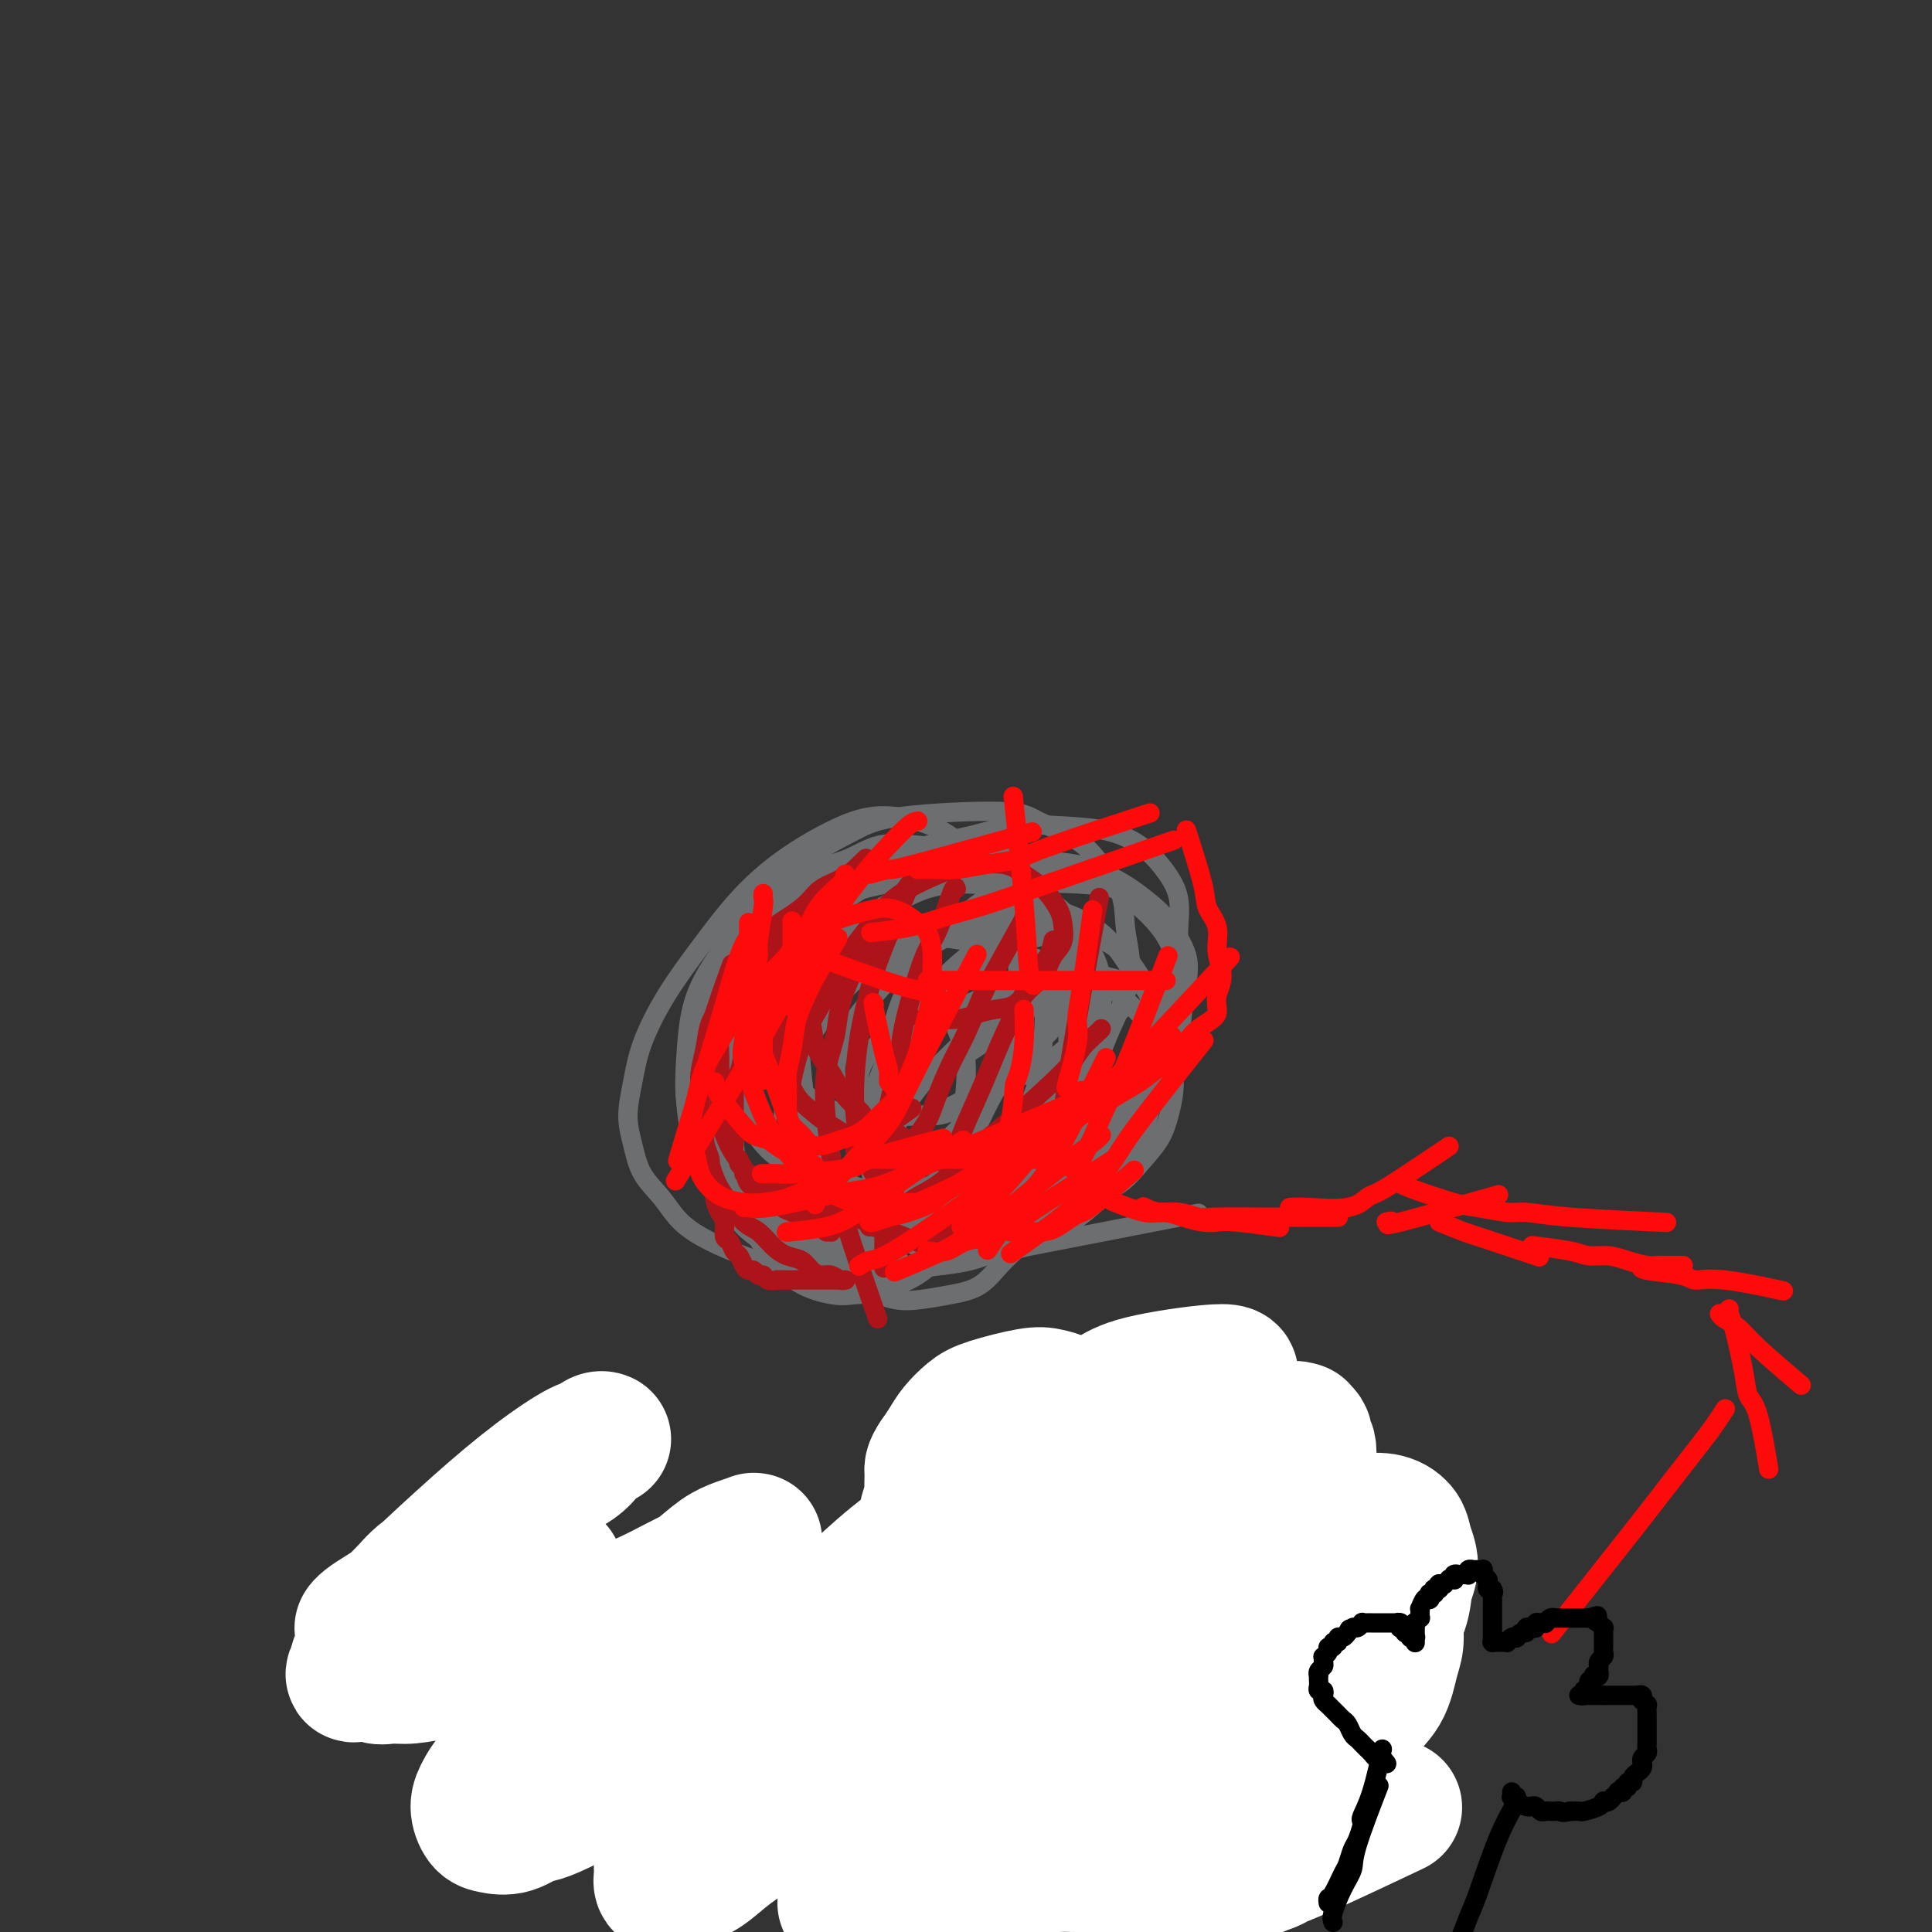 <svg viewBox='0 0 400 400' version='1.1' xmlns='http://www.w3.org/2000/svg' xmlns:xlink='http://www.w3.org/1999/xlink'><rect x="0" y="0" width="400" height="400" fill="#333333" stroke="none"/><g fill='none' stroke='#6D6E70' stroke-width='4' stroke-linecap='round' stroke-linejoin='round'><path d='M163,188c0.067,-0.435 0.133,-0.871 -1,1c-1.133,1.871 -3.467,6.048 -5,9c-1.533,2.952 -2.265,4.680 -3,7c-0.735,2.320 -1.474,5.231 -2,8c-0.526,2.769 -0.840,5.397 -1,8c-0.160,2.603 -0.165,5.181 0,8c0.165,2.819 0.499,5.879 1,9c0.501,3.121 1.168,6.303 2,9c0.832,2.697 1.827,4.909 3,7c1.173,2.091 2.524,4.061 4,6c1.476,1.939 3.079,3.847 5,5c1.921,1.153 4.161,1.552 6,2c1.839,0.448 3.278,0.946 5,1c1.722,0.054 3.726,-0.338 6,-1c2.274,-0.662 4.817,-1.596 7,-3c2.183,-1.404 4.005,-3.278 6,-5c1.995,-1.722 4.162,-3.291 6,-5c1.838,-1.709 3.348,-3.557 5,-6c1.652,-2.443 3.448,-5.481 5,-8c1.552,-2.519 2.861,-4.520 4,-7c1.139,-2.480 2.108,-5.439 3,-8c0.892,-2.561 1.709,-4.725 2,-7c0.291,-2.275 0.058,-4.661 0,-7c-0.058,-2.339 0.061,-4.631 0,-7c-0.061,-2.369 -0.302,-4.814 -1,-7c-0.698,-2.186 -1.852,-4.113 -3,-6c-1.148,-1.887 -2.288,-3.733 -4,-5c-1.712,-1.267 -3.995,-1.956 -6,-3c-2.005,-1.044 -3.731,-2.443 -6,-3c-2.269,-0.557 -5.081,-0.272 -8,0c-2.919,0.272 -5.945,0.532 -9,1c-3.055,0.468 -6.138,1.144 -9,2c-2.862,0.856 -5.505,1.893 -8,3c-2.495,1.107 -4.844,2.284 -7,4c-2.156,1.716 -4.119,3.972 -6,6c-1.881,2.028 -3.680,3.828 -5,6c-1.320,2.172 -2.160,4.715 -3,7c-0.840,2.285 -1.679,4.311 -2,7c-0.321,2.689 -0.122,6.040 0,9c0.122,2.960 0.168,5.531 1,8c0.832,2.469 2.448,4.838 4,7c1.552,2.162 3.038,4.117 5,6c1.962,1.883 4.398,3.694 7,5c2.602,1.306 5.369,2.108 8,3c2.631,0.892 5.125,1.872 8,2c2.875,0.128 6.131,-0.598 9,-1c2.869,-0.402 5.352,-0.480 8,-1c2.648,-0.520 5.461,-1.484 8,-3c2.539,-1.516 4.802,-3.586 7,-5c2.198,-1.414 4.329,-2.172 6,-4c1.671,-1.828 2.880,-4.726 4,-7c1.120,-2.274 2.151,-3.923 3,-6c0.849,-2.077 1.518,-4.581 2,-7c0.482,-2.419 0.779,-4.751 1,-7c0.221,-2.249 0.367,-4.413 0,-7c-0.367,-2.587 -1.248,-5.596 -2,-8c-0.752,-2.404 -1.376,-4.202 -2,-6'/><path d='M221,194c-1.235,-4.588 -2.322,-5.558 -4,-7c-1.678,-1.442 -3.945,-3.356 -6,-5c-2.055,-1.644 -3.897,-3.019 -6,-4c-2.103,-0.981 -4.466,-1.567 -7,-2c-2.534,-0.433 -5.240,-0.714 -8,-1c-2.760,-0.286 -5.574,-0.576 -8,0c-2.426,0.576 -4.462,2.019 -7,3c-2.538,0.981 -5.576,1.501 -8,3c-2.424,1.499 -4.233,3.978 -6,6c-1.767,2.022 -3.490,3.586 -5,6c-1.510,2.414 -2.806,5.679 -4,9c-1.194,3.321 -2.284,6.699 -3,10c-0.716,3.301 -1.057,6.524 -1,10c0.057,3.476 0.512,7.203 1,11c0.488,3.797 1.008,7.662 2,11c0.992,3.338 2.457,6.150 4,9c1.543,2.850 3.163,5.740 5,8c1.837,2.260 3.891,3.891 6,5c2.109,1.109 4.273,1.695 6,2c1.727,0.305 3.016,0.328 5,0c1.984,-0.328 4.662,-1.008 7,-2c2.338,-0.992 4.336,-2.296 7,-4c2.664,-1.704 5.994,-3.807 9,-6c3.006,-2.193 5.688,-4.475 8,-7c2.312,-2.525 4.255,-5.292 6,-8c1.745,-2.708 3.292,-5.356 5,-8c1.708,-2.644 3.578,-5.283 5,-8c1.422,-2.717 2.396,-5.511 3,-8c0.604,-2.489 0.837,-4.672 1,-7c0.163,-2.328 0.254,-4.800 0,-7c-0.254,-2.200 -0.853,-4.128 -2,-6c-1.147,-1.872 -2.841,-3.688 -4,-5c-1.159,-1.312 -1.784,-2.120 -6,-4c-4.216,-1.880 -12.022,-4.831 -17,-6c-4.978,-1.169 -7.127,-0.555 -10,0c-2.873,0.555 -6.470,1.052 -10,2c-3.530,0.948 -6.994,2.349 -10,4c-3.006,1.651 -5.555,3.553 -8,6c-2.445,2.447 -4.785,5.440 -7,8c-2.215,2.560 -4.305,4.687 -6,7c-1.695,2.313 -2.995,4.812 -4,7c-1.005,2.188 -1.714,4.066 -2,6c-0.286,1.934 -0.151,3.923 0,6c0.151,2.077 0.316,4.240 1,6c0.684,1.760 1.887,3.117 3,5c1.113,1.883 2.136,4.294 4,6c1.864,1.706 4.568,2.708 7,4c2.432,1.292 4.590,2.873 7,4c2.410,1.127 5.070,1.801 8,2c2.930,0.199 6.131,-0.076 9,0c2.869,0.076 5.407,0.504 8,0c2.593,-0.504 5.239,-1.941 8,-3c2.761,-1.059 5.635,-1.739 8,-3c2.365,-1.261 4.221,-3.101 6,-5c1.779,-1.899 3.483,-3.856 5,-6c1.517,-2.144 2.849,-4.476 4,-7c1.151,-2.524 2.121,-5.240 3,-8c0.879,-2.760 1.669,-5.565 2,-8c0.331,-2.435 0.205,-4.502 0,-7c-0.205,-2.498 -0.487,-5.428 -1,-8c-0.513,-2.572 -1.256,-4.786 -2,-7'/><path d='M222,193c-1.098,-4.499 -2.342,-4.747 -4,-6c-1.658,-1.253 -3.728,-3.511 -6,-5c-2.272,-1.489 -4.746,-2.209 -7,-3c-2.254,-0.791 -4.289,-1.651 -7,-2c-2.711,-0.349 -6.097,-0.185 -9,0c-2.903,0.185 -5.324,0.393 -8,1c-2.676,0.607 -5.608,1.614 -8,3c-2.392,1.386 -4.245,3.152 -6,5c-1.755,1.848 -3.412,3.779 -5,6c-1.588,2.221 -3.106,4.732 -4,7c-0.894,2.268 -1.165,4.292 -1,8c0.165,3.708 0.765,9.100 3,13c2.235,3.900 6.104,6.309 9,8c2.896,1.691 4.818,2.665 7,3c2.182,0.335 4.623,0.031 7,0c2.377,-0.031 4.691,0.211 7,0c2.309,-0.211 4.615,-0.876 7,-2c2.385,-1.124 4.851,-2.708 7,-4c2.149,-1.292 3.982,-2.291 6,-4c2.018,-1.709 4.223,-4.127 6,-6c1.777,-1.873 3.128,-3.201 4,-5c0.872,-1.799 1.267,-4.069 2,-6c0.733,-1.931 1.805,-3.523 2,-5c0.195,-1.477 -0.487,-2.839 -1,-4c-0.513,-1.161 -0.857,-2.122 -2,-3c-1.143,-0.878 -3.084,-1.675 -5,-2c-1.916,-0.325 -3.806,-0.178 -6,0c-2.194,0.178 -4.691,0.387 -7,1c-2.309,0.613 -4.429,1.629 -7,3c-2.571,1.371 -5.593,3.098 -8,5c-2.407,1.902 -4.197,3.980 -6,6c-1.803,2.020 -3.618,3.981 -5,6c-1.382,2.019 -2.332,4.096 -3,6c-0.668,1.904 -1.054,3.636 -1,5c0.054,1.364 0.549,2.360 1,3c0.451,0.640 0.860,0.923 1,1c0.140,0.077 0.012,-0.053 1,0c0.988,0.053 3.092,0.290 5,0c1.908,-0.290 3.619,-1.105 6,-2c2.381,-0.895 5.431,-1.870 8,-3c2.569,-1.130 4.655,-2.416 7,-4c2.345,-1.584 4.947,-3.467 7,-5c2.053,-1.533 3.557,-2.714 5,-4c1.443,-1.286 2.824,-2.675 4,-4c1.176,-1.325 2.147,-2.587 3,-4c0.853,-1.413 1.588,-2.977 2,-4c0.412,-1.023 0.500,-1.504 0,-2c-0.500,-0.496 -1.588,-1.009 -3,-1c-1.412,0.009 -3.146,0.538 -5,1c-1.854,0.462 -3.827,0.857 -6,2c-2.173,1.143 -4.546,3.035 -7,5c-2.454,1.965 -4.988,4.004 -7,6c-2.012,1.996 -3.503,3.950 -5,6c-1.497,2.050 -3.002,4.195 -4,6c-0.998,1.805 -1.489,3.268 -2,5c-0.511,1.732 -1.040,3.732 -1,5c0.040,1.268 0.650,1.804 1,2c0.350,0.196 0.440,0.053 1,0c0.560,-0.053 1.588,-0.015 3,0c1.412,0.015 3.206,0.008 5,0'/><path d='M193,231c2.616,-0.000 4.158,-1.001 6,-2c1.842,-0.999 3.986,-1.997 6,-3c2.014,-1.003 3.899,-2.011 6,-3c2.101,-0.989 4.420,-1.960 6,-3c1.580,-1.040 2.422,-2.148 5,-4c2.578,-1.852 6.890,-4.447 9,-6c2.110,-1.553 2.016,-2.063 2,-3c-0.016,-0.937 0.046,-2.301 0,-3c-0.046,-0.699 -0.201,-0.732 -1,-1c-0.799,-0.268 -2.241,-0.770 -4,-1c-1.759,-0.230 -3.834,-0.189 -6,0c-2.166,0.189 -4.424,0.525 -7,1c-2.576,0.475 -5.470,1.089 -8,2c-2.530,0.911 -4.698,2.119 -7,3c-2.302,0.881 -4.740,1.436 -7,2c-2.260,0.564 -4.343,1.139 -6,2c-1.657,0.861 -2.887,2.010 -4,3c-1.113,0.990 -2.107,1.821 -3,3c-0.893,1.179 -1.683,2.706 -2,4c-0.317,1.294 -0.162,2.357 0,4c0.162,1.643 0.330,3.868 1,6c0.670,2.132 1.843,4.172 3,6c1.157,1.828 2.299,3.443 4,5c1.701,1.557 3.961,3.056 6,4c2.039,0.944 3.856,1.334 6,2c2.144,0.666 4.615,1.610 7,2c2.385,0.390 4.685,0.227 7,0c2.315,-0.227 4.644,-0.517 7,-1c2.356,-0.483 4.739,-1.160 7,-2c2.261,-0.840 4.399,-1.844 6,-3c1.601,-1.156 2.664,-2.464 4,-4c1.336,-1.536 2.946,-3.299 4,-5c1.054,-1.701 1.553,-3.339 2,-5c0.447,-1.661 0.841,-3.347 1,-5c0.159,-1.653 0.082,-3.275 0,-5c-0.082,-1.725 -0.171,-3.553 -1,-5c-0.829,-1.447 -2.399,-2.513 -4,-4c-1.601,-1.487 -3.234,-3.396 -5,-5c-1.766,-1.604 -3.666,-2.903 -6,-4c-2.334,-1.097 -5.103,-1.992 -8,-3c-2.897,-1.008 -5.924,-2.129 -9,-3c-3.076,-0.871 -6.203,-1.491 -9,-2c-2.797,-0.509 -5.265,-0.908 -8,-1c-2.735,-0.092 -5.738,0.122 -8,1c-2.262,0.878 -3.783,2.420 -6,4c-2.217,1.580 -5.131,3.198 -7,5c-1.869,1.802 -2.692,3.788 -4,6c-1.308,2.212 -3.100,4.651 -4,7c-0.900,2.349 -0.908,4.607 -1,7c-0.092,2.393 -0.267,4.922 0,7c0.267,2.078 0.977,3.706 3,6c2.023,2.294 5.360,5.254 8,7c2.640,1.746 4.584,2.278 7,3c2.416,0.722 5.305,1.633 8,2c2.695,0.367 5.196,0.190 8,0c2.804,-0.190 5.912,-0.394 9,-1c3.088,-0.606 6.156,-1.616 9,-3c2.844,-1.384 5.463,-3.144 8,-5c2.537,-1.856 4.991,-3.807 7,-6c2.009,-2.193 3.574,-4.626 5,-7c1.426,-2.374 2.713,-4.687 4,-7'/><path d='M239,220c2.020,-3.645 2.569,-5.759 3,-8c0.431,-2.241 0.744,-4.609 1,-7c0.256,-2.391 0.454,-4.806 0,-7c-0.454,-2.194 -1.561,-4.169 -3,-6c-1.439,-1.831 -3.208,-3.520 -5,-5c-1.792,-1.480 -3.605,-2.751 -6,-4c-2.395,-1.249 -5.372,-2.474 -9,-3c-3.628,-0.526 -7.906,-0.352 -12,0c-4.094,0.352 -8.002,0.883 -12,2c-3.998,1.117 -8.085,2.820 -12,5c-3.915,2.180 -7.659,4.839 -11,8c-3.341,3.161 -6.279,6.826 -9,10c-2.721,3.174 -5.225,5.856 -7,9c-1.775,3.144 -2.822,6.749 -4,10c-1.178,3.251 -2.487,6.149 -3,9c-0.513,2.851 -0.228,5.654 0,8c0.228,2.346 0.400,4.234 1,6c0.600,1.766 1.628,3.410 3,5c1.372,1.590 3.089,3.126 5,4c1.911,0.874 4.018,1.084 6,1c1.982,-0.084 3.839,-0.463 6,-1c2.161,-0.537 4.626,-1.232 7,-2c2.374,-0.768 4.658,-1.610 7,-3c2.342,-1.390 4.742,-3.327 7,-5c2.258,-1.673 4.373,-3.081 6,-5c1.627,-1.919 2.766,-4.348 4,-7c1.234,-2.652 2.563,-5.527 4,-8c1.437,-2.473 2.982,-4.544 4,-7c1.018,-2.456 1.508,-5.296 2,-8c0.492,-2.704 0.984,-5.270 1,-8c0.016,-2.730 -0.444,-5.624 -1,-8c-0.556,-2.376 -1.207,-4.235 -2,-6c-0.793,-1.765 -1.727,-3.436 -3,-5c-1.273,-1.564 -2.886,-3.021 -5,-4c-2.114,-0.979 -4.731,-1.480 -7,-2c-2.269,-0.520 -4.191,-1.059 -7,-1c-2.809,0.059 -6.506,0.715 -9,1c-2.494,0.285 -3.785,0.197 -8,2c-4.215,1.803 -11.353,5.497 -15,8c-3.647,2.503 -3.802,3.816 -5,6c-1.198,2.184 -3.440,5.240 -5,8c-1.560,2.760 -2.439,5.223 -3,8c-0.561,2.777 -0.805,5.867 -1,9c-0.195,3.133 -0.343,6.310 0,9c0.343,2.690 1.176,4.892 2,7c0.824,2.108 1.638,4.120 3,6c1.362,1.880 3.271,3.627 5,5c1.729,1.373 3.279,2.373 5,3c1.721,0.627 3.614,0.882 5,1c1.386,0.118 2.266,0.098 4,0c1.734,-0.098 4.322,-0.275 7,-1c2.678,-0.725 5.444,-1.997 8,-3c2.556,-1.003 4.900,-1.736 7,-3c2.100,-1.264 3.956,-3.059 6,-5c2.044,-1.941 4.275,-4.029 6,-6c1.725,-1.971 2.943,-3.826 4,-6c1.057,-2.174 1.952,-4.668 3,-7c1.048,-2.332 2.250,-4.501 3,-7c0.750,-2.499 1.048,-5.327 1,-8c-0.048,-2.673 -0.442,-5.192 -1,-8c-0.558,-2.808 -1.279,-5.904 -2,-9'/><path d='M208,187c-0.950,-5.147 -2.325,-5.516 -4,-7c-1.675,-1.484 -3.648,-4.083 -6,-6c-2.352,-1.917 -5.081,-3.150 -8,-4c-2.919,-0.850 -6.028,-1.316 -9,-1c-2.972,0.316 -5.805,1.413 -9,3c-3.195,1.587 -6.750,3.664 -10,6c-3.250,2.336 -6.194,4.930 -9,8c-2.806,3.070 -5.474,6.616 -8,10c-2.526,3.384 -4.909,6.605 -7,10c-2.091,3.395 -3.891,6.963 -5,10c-1.109,3.037 -1.529,5.543 -2,8c-0.471,2.457 -0.995,4.866 -1,7c-0.005,2.134 0.509,3.992 1,6c0.491,2.008 0.957,4.165 2,6c1.043,1.835 2.661,3.347 4,5c1.339,1.653 2.400,3.449 4,5c1.600,1.551 3.739,2.859 6,4c2.261,1.141 4.644,2.116 7,3c2.356,0.884 4.686,1.678 7,2c2.314,0.322 4.614,0.171 7,0c2.386,-0.171 4.859,-0.362 7,-1c2.141,-0.638 3.949,-1.723 6,-3c2.051,-1.277 4.345,-2.747 6,-4c1.655,-1.253 2.669,-2.291 4,-4c1.331,-1.709 2.977,-4.090 4,-6c1.023,-1.910 1.422,-3.349 2,-5c0.578,-1.651 1.336,-3.515 2,-7c0.664,-3.485 1.236,-8.592 1,-12c-0.236,-3.408 -1.278,-5.117 -2,-7c-0.722,-1.883 -1.124,-3.942 -2,-6c-0.876,-2.058 -2.224,-4.117 -4,-6c-1.776,-1.883 -3.978,-3.591 -6,-5c-2.022,-1.409 -3.865,-2.519 -6,-3c-2.135,-0.481 -4.562,-0.334 -7,0c-2.438,0.334 -4.885,0.855 -7,2c-2.115,1.145 -3.897,2.915 -6,5c-2.103,2.085 -4.526,4.485 -6,7c-1.474,2.515 -1.998,5.147 -3,8c-1.002,2.853 -2.483,5.928 -3,9c-0.517,3.072 -0.072,6.140 0,9c0.072,2.860 -0.230,5.512 0,8c0.230,2.488 0.992,4.810 2,7c1.008,2.190 2.263,4.246 4,6c1.737,1.754 3.956,3.207 6,4c2.044,0.793 3.911,0.927 6,1c2.089,0.073 4.398,0.085 7,0c2.602,-0.085 5.497,-0.268 8,-1c2.503,-0.732 4.613,-2.013 7,-3c2.387,-0.987 5.052,-1.680 7,-3c1.948,-1.320 3.180,-3.266 5,-5c1.820,-1.734 4.228,-3.256 6,-5c1.772,-1.744 2.907,-3.711 4,-6c1.093,-2.289 2.144,-4.901 3,-7c0.856,-2.099 1.517,-3.685 2,-6c0.483,-2.315 0.789,-5.358 1,-8c0.211,-2.642 0.327,-4.884 0,-7c-0.327,-2.116 -1.096,-4.106 -2,-6c-0.904,-1.894 -1.943,-3.693 -3,-5c-1.057,-1.307 -2.131,-2.121 -4,-3c-1.869,-0.879 -4.534,-1.823 -7,-2c-2.466,-0.177 -4.733,0.411 -7,1'/><path d='M193,193c-3.571,0.475 -5.499,2.161 -8,4c-2.501,1.839 -5.574,3.831 -8,6c-2.426,2.169 -4.206,4.515 -6,7c-1.794,2.485 -3.603,5.108 -5,8c-1.397,2.892 -2.382,6.054 -3,9c-0.618,2.946 -0.867,5.676 -1,8c-0.133,2.324 -0.149,4.241 1,7c1.149,2.759 3.461,6.362 5,8c1.539,1.638 2.303,1.313 4,2c1.697,0.687 4.327,2.386 7,3c2.673,0.614 5.388,0.143 8,0c2.612,-0.143 5.121,0.042 8,0c2.879,-0.042 6.127,-0.312 9,-1c2.873,-0.688 5.370,-1.795 8,-3c2.630,-1.205 5.393,-2.508 8,-4c2.607,-1.492 5.059,-3.173 7,-5c1.941,-1.827 3.370,-3.798 5,-6c1.630,-2.202 3.460,-4.633 5,-7c1.540,-2.367 2.789,-4.670 4,-7c1.211,-2.330 2.382,-4.689 3,-7c0.618,-2.311 0.681,-4.575 1,-7c0.319,-2.425 0.892,-5.010 1,-7c0.108,-1.990 -0.251,-3.384 -1,-5c-0.749,-1.616 -1.890,-3.453 -3,-5c-1.110,-1.547 -2.188,-2.803 -4,-4c-1.812,-1.197 -4.356,-2.334 -7,-3c-2.644,-0.666 -5.388,-0.860 -8,-1c-2.612,-0.140 -5.090,-0.228 -8,0c-2.910,0.228 -6.250,0.770 -9,2c-2.750,1.230 -4.910,3.148 -7,5c-2.090,1.852 -4.110,3.639 -6,6c-1.890,2.361 -3.649,5.296 -5,8c-1.351,2.704 -2.294,5.177 -3,8c-0.706,2.823 -1.173,5.997 -1,9c0.173,3.003 0.988,5.835 1,8c0.012,2.165 -0.779,3.665 1,6c1.779,2.335 6.127,5.507 9,7c2.873,1.493 4.272,1.307 6,1c1.728,-0.307 3.785,-0.734 6,-1c2.215,-0.266 4.588,-0.372 7,-1c2.412,-0.628 4.863,-1.778 7,-3c2.137,-1.222 3.962,-2.515 6,-4c2.038,-1.485 4.291,-3.161 6,-5c1.709,-1.839 2.874,-3.840 4,-6c1.126,-2.160 2.213,-4.477 3,-7c0.787,-2.523 1.275,-5.251 2,-8c0.725,-2.749 1.687,-5.519 2,-8c0.313,-2.481 -0.023,-4.671 0,-7c0.023,-2.329 0.405,-4.795 0,-7c-0.405,-2.205 -1.596,-4.148 -3,-6c-1.404,-1.852 -3.022,-3.615 -5,-5c-1.978,-1.385 -4.315,-2.394 -7,-3c-2.685,-0.606 -5.718,-0.810 -9,-1c-3.282,-0.190 -6.813,-0.366 -10,0c-3.187,0.366 -6.028,1.273 -9,2c-2.972,0.727 -6.073,1.274 -9,2c-2.927,0.726 -5.679,1.631 -8,3c-2.321,1.369 -4.210,3.202 -6,5c-1.790,1.798 -3.482,3.561 -5,6c-1.518,2.439 -2.862,5.554 -4,9c-1.138,3.446 -2.069,7.223 -3,11'/><path d='M166,209c-0.931,7.434 0.242,16.020 1,21c0.758,4.980 1.099,6.354 2,8c0.901,1.646 2.360,3.564 4,5c1.640,1.436 3.461,2.392 5,3c1.539,0.608 2.795,0.870 4,1c1.205,0.130 2.358,0.129 4,0c1.642,-0.129 3.773,-0.386 6,-1c2.227,-0.614 4.550,-1.586 7,-3c2.450,-1.414 5.027,-3.270 7,-5c1.973,-1.730 3.342,-3.333 5,-5c1.658,-1.667 3.606,-3.398 5,-5c1.394,-1.602 2.235,-3.074 3,-5c0.765,-1.926 1.453,-4.307 2,-6c0.547,-1.693 0.953,-2.699 1,-4c0.047,-1.301 -0.263,-2.895 -1,-4c-0.737,-1.105 -1.899,-1.719 -3,-2c-1.101,-0.281 -2.139,-0.228 -4,0c-1.861,0.228 -4.544,0.631 -7,2c-2.456,1.369 -4.686,3.704 -7,6c-2.314,2.296 -4.713,4.553 -7,7c-2.287,2.447 -4.464,5.084 -6,8c-1.536,2.916 -2.433,6.109 -3,9c-0.567,2.891 -0.803,5.478 -1,8c-0.197,2.522 -0.353,4.977 0,7c0.353,2.023 1.215,3.612 2,5c0.785,1.388 1.492,2.574 2,3c0.508,0.426 0.815,0.092 2,0c1.185,-0.092 3.247,0.060 5,0c1.753,-0.060 3.199,-0.331 5,-1c1.801,-0.669 3.959,-1.737 6,-3c2.041,-1.263 3.964,-2.723 6,-4c2.036,-1.277 4.185,-2.372 6,-4c1.815,-1.628 3.295,-3.788 5,-6c1.705,-2.212 3.635,-4.474 5,-6c1.365,-1.526 2.164,-2.315 4,-6c1.836,-3.685 4.708,-10.264 6,-14c1.292,-3.736 1.005,-4.628 1,-6c-0.005,-1.372 0.273,-3.223 0,-5c-0.273,-1.777 -1.099,-3.481 -2,-5c-0.901,-1.519 -1.879,-2.852 -3,-4c-1.121,-1.148 -2.384,-2.112 -4,-3c-1.616,-0.888 -3.585,-1.699 -6,-2c-2.415,-0.301 -5.275,-0.090 -8,0c-2.725,0.090 -5.314,0.059 -8,1c-2.686,0.941 -5.470,2.853 -8,5c-2.530,2.147 -4.806,4.528 -7,7c-2.194,2.472 -4.306,5.034 -6,8c-1.694,2.966 -2.970,6.334 -4,9c-1.030,2.666 -1.815,4.630 -2,9c-0.185,4.370 0.231,11.147 1,15c0.769,3.853 1.891,4.780 3,6c1.109,1.220 2.207,2.731 4,4c1.793,1.269 4.283,2.297 6,3c1.717,0.703 2.661,1.080 4,1c1.339,-0.080 3.074,-0.618 5,-1c1.926,-0.382 4.042,-0.607 6,-1c1.958,-0.393 3.758,-0.952 6,-2c2.242,-1.048 4.926,-2.585 7,-4c2.074,-1.415 3.537,-2.707 5,-4'/><path d='M227,249c3.700,-2.631 3.949,-4.209 5,-6c1.051,-1.791 2.904,-3.794 4,-6c1.096,-2.206 1.435,-4.614 2,-7c0.565,-2.386 1.357,-4.748 2,-7c0.643,-2.252 1.137,-4.392 1,-7c-0.137,-2.608 -0.905,-5.684 -2,-8c-1.095,-2.316 -2.516,-3.870 -4,-6c-1.484,-2.130 -3.031,-4.834 -5,-7c-1.969,-2.166 -4.362,-3.795 -7,-5c-2.638,-1.205 -5.523,-1.986 -8,-3c-2.477,-1.014 -4.547,-2.260 -7,-3c-2.453,-0.740 -5.288,-0.975 -8,-1c-2.712,-0.025 -5.300,0.159 -8,1c-2.700,0.841 -5.511,2.338 -8,4c-2.489,1.662 -4.656,3.490 -7,6c-2.344,2.510 -4.863,5.703 -7,9c-2.137,3.297 -3.890,6.698 -5,10c-1.110,3.302 -1.577,6.503 -2,10c-0.423,3.497 -0.800,7.289 -1,11c-0.200,3.711 -0.222,7.341 0,10c0.222,2.659 0.686,4.345 3,8c2.314,3.655 6.476,9.278 9,12c2.524,2.722 3.409,2.544 5,3c1.591,0.456 3.886,1.548 6,2c2.114,0.452 4.046,0.266 6,0c1.954,-0.266 3.930,-0.610 6,-1c2.070,-0.390 4.234,-0.825 6,-2c1.766,-1.175 3.135,-3.091 5,-5c1.865,-1.909 4.227,-3.811 6,-6c1.773,-2.189 2.958,-4.667 4,-7c1.042,-2.333 1.942,-4.523 3,-7c1.058,-2.477 2.274,-5.241 3,-8c0.726,-2.759 0.960,-5.513 1,-8c0.040,-2.487 -0.115,-4.707 0,-7c0.115,-2.293 0.500,-4.661 0,-7c-0.500,-2.339 -1.883,-4.651 -3,-7c-1.117,-2.349 -1.966,-4.734 -3,-7c-1.034,-2.266 -2.254,-4.412 -4,-6c-1.746,-1.588 -4.019,-2.617 -6,-4c-1.981,-1.383 -3.671,-3.120 -6,-4c-2.329,-0.880 -5.298,-0.904 -8,-1c-2.702,-0.096 -5.138,-0.264 -8,0c-2.862,0.264 -6.149,0.961 -9,2c-2.851,1.039 -5.264,2.421 -8,4c-2.736,1.579 -5.795,3.354 -8,5c-2.205,1.646 -3.556,3.162 -5,5c-1.444,1.838 -2.982,3.997 -4,6c-1.018,2.003 -1.516,3.848 -2,6c-0.484,2.152 -0.953,4.609 -1,7c-0.047,2.391 0.329,4.714 1,7c0.671,2.286 1.635,4.536 3,7c1.365,2.464 3.129,5.144 5,7c1.871,1.856 3.849,2.888 6,4c2.151,1.112 4.477,2.303 7,3c2.523,0.697 5.244,0.898 8,1c2.756,0.102 5.548,0.103 8,0c2.452,-0.103 4.563,-0.312 7,-1c2.437,-0.688 5.200,-1.854 8,-3c2.800,-1.146 5.639,-2.270 8,-4c2.361,-1.730 4.246,-4.066 6,-6c1.754,-1.934 3.377,-3.467 5,-5'/><path d='M222,227c2.695,-2.952 3.934,-4.832 5,-7c1.066,-2.168 1.959,-4.623 3,-7c1.041,-2.377 2.228,-4.676 3,-7c0.772,-2.324 1.127,-4.673 1,-7c-0.127,-2.327 -0.737,-4.633 -1,-7c-0.263,-2.367 -0.180,-4.796 -1,-7c-0.820,-2.204 -2.542,-4.182 -4,-6c-1.458,-1.818 -2.651,-3.474 -5,-5c-2.349,-1.526 -5.853,-2.921 -8,-4c-2.147,-1.079 -2.937,-1.842 -8,-2c-5.063,-0.158 -14.401,0.288 -20,1c-5.599,0.712 -7.460,1.691 -10,3c-2.540,1.309 -5.759,2.947 -9,5c-3.241,2.053 -6.505,4.521 -9,7c-2.495,2.479 -4.221,4.971 -6,8c-1.779,3.029 -3.611,6.596 -5,10c-1.389,3.404 -2.336,6.644 -3,10c-0.664,3.356 -1.044,6.829 -1,10c0.044,3.171 0.513,6.039 1,9c0.487,2.961 0.993,6.014 2,9c1.007,2.986 2.515,5.904 4,8c1.485,2.096 2.945,3.372 5,5c2.055,1.628 4.703,3.610 7,5c2.297,1.390 4.242,2.187 7,3c2.758,0.813 6.328,1.642 9,2c2.672,0.358 4.446,0.244 7,0c2.554,-0.244 5.889,-0.617 9,-1c3.111,-0.383 5.998,-0.775 9,-2c3.002,-1.225 6.120,-3.283 9,-5c2.880,-1.717 5.522,-3.092 8,-5c2.478,-1.908 4.791,-4.349 7,-7c2.209,-2.651 4.315,-5.513 6,-8c1.685,-2.487 2.950,-4.600 4,-7c1.050,-2.400 1.885,-5.089 3,-8c1.115,-2.911 2.509,-6.046 3,-9c0.491,-2.954 0.080,-5.728 0,-8c-0.080,-2.272 0.169,-4.041 0,-6c-0.169,-1.959 -0.758,-4.107 -2,-6c-1.242,-1.893 -3.136,-3.531 -5,-5c-1.864,-1.469 -3.698,-2.771 -6,-4c-2.302,-1.229 -5.072,-2.387 -8,-3c-2.928,-0.613 -6.015,-0.680 -9,-1c-2.985,-0.320 -5.869,-0.892 -9,-1c-3.131,-0.108 -6.510,0.249 -10,1c-3.490,0.751 -7.090,1.897 -10,3c-2.910,1.103 -5.129,2.162 -8,4c-2.871,1.838 -6.392,4.455 -9,7c-2.608,2.545 -4.301,5.018 -6,8c-1.699,2.982 -3.402,6.475 -5,9c-1.598,2.525 -3.090,4.083 -4,9c-0.910,4.917 -1.238,13.192 -1,18c0.238,4.808 1.043,6.150 2,8c0.957,1.850 2.065,4.210 3,6c0.935,1.790 1.697,3.011 5,5c3.303,1.989 9.147,4.745 13,6c3.853,1.255 5.715,1.007 8,1c2.285,-0.007 4.994,0.225 8,0c3.006,-0.225 6.309,-0.907 17,-3c10.691,-2.093 28.769,-5.598 36,-7c7.231,-1.402 3.616,-0.701 0,0'/></g>
<g fill='none' stroke='#AD1419' stroke-width='4' stroke-linecap='round' stroke-linejoin='round'><path d='M162,195c-0.335,0.238 -0.671,0.475 -1,1c-0.329,0.525 -0.652,1.336 -2,3c-1.348,1.664 -3.720,4.181 -5,6c-1.280,1.819 -1.467,2.940 -2,4c-0.533,1.060 -1.411,2.057 -2,3c-0.589,0.943 -0.891,1.830 -1,3c-0.109,1.170 -0.027,2.623 0,4c0.027,1.377 -0.001,2.679 0,4c0.001,1.321 0.032,2.660 0,4c-0.032,1.340 -0.127,2.680 0,4c0.127,1.320 0.474,2.620 1,4c0.526,1.380 1.229,2.841 2,4c0.771,1.159 1.610,2.016 2,3c0.390,0.984 0.331,2.095 1,3c0.669,0.905 2.067,1.606 3,2c0.933,0.394 1.402,0.483 2,1c0.598,0.517 1.325,1.462 2,2c0.675,0.538 1.299,0.670 2,1c0.701,0.330 1.479,0.859 2,1c0.521,0.141 0.785,-0.107 1,0c0.215,0.107 0.382,0.568 1,1c0.618,0.432 1.686,0.833 2,1c0.314,0.167 -0.126,0.098 0,0c0.126,-0.098 0.818,-0.226 1,0c0.182,0.226 -0.148,0.808 0,1c0.148,0.192 0.772,-0.004 1,0c0.228,0.004 0.058,0.209 0,0c-0.058,-0.209 -0.004,-0.833 0,-1c0.004,-0.167 -0.040,0.124 0,0c0.040,-0.124 0.165,-0.663 0,-1c-0.165,-0.337 -0.621,-0.472 -1,-1c-0.379,-0.528 -0.683,-1.451 -1,-2c-0.317,-0.549 -0.647,-0.726 -1,-1c-0.353,-0.274 -0.727,-0.647 -1,-1c-0.273,-0.353 -0.443,-0.687 -1,-1c-0.557,-0.313 -1.501,-0.606 -2,-1c-0.499,-0.394 -0.552,-0.889 -1,-1c-0.448,-0.111 -1.289,0.162 -2,0c-0.711,-0.162 -1.291,-0.761 -2,-1c-0.709,-0.239 -1.548,-0.120 -2,0c-0.452,0.120 -0.517,0.239 -1,0c-0.483,-0.239 -1.382,-0.838 -2,-1c-0.618,-0.162 -0.954,0.112 -1,0c-0.046,-0.112 0.198,-0.611 0,-1c-0.198,-0.389 -0.838,-0.670 -1,-1c-0.162,-0.330 0.153,-0.710 0,-1c-0.153,-0.290 -0.773,-0.489 -1,-1c-0.227,-0.511 -0.061,-1.333 0,-2c0.061,-0.667 0.016,-1.179 0,-2c-0.016,-0.821 -0.004,-1.952 0,-3c0.004,-1.048 0.001,-2.014 0,-3c-0.001,-0.986 -0.001,-1.993 0,-3'/><path d='M152,226c0.016,-2.987 0.556,-2.955 1,-4c0.444,-1.045 0.793,-3.168 1,-5c0.207,-1.832 0.271,-3.375 1,-5c0.729,-1.625 2.124,-3.334 3,-5c0.876,-1.666 1.232,-3.290 2,-5c0.768,-1.710 1.949,-3.508 3,-5c1.051,-1.492 1.972,-2.680 3,-4c1.028,-1.320 2.163,-2.774 3,-4c0.837,-1.226 1.376,-2.226 2,-3c0.624,-0.774 1.334,-1.321 2,-2c0.666,-0.679 1.288,-1.488 2,-2c0.712,-0.512 1.515,-0.726 2,-1c0.485,-0.274 0.652,-0.609 1,-1c0.348,-0.391 0.878,-0.837 1,-1c0.122,-0.163 -0.163,-0.044 0,0c0.163,0.044 0.773,0.011 1,0c0.227,-0.011 0.069,-0.001 0,0c-0.069,0.001 -0.051,-0.008 0,0c0.051,0.008 0.134,0.032 0,0c-0.134,-0.032 -0.485,-0.119 -1,0c-0.515,0.119 -1.193,0.444 -2,1c-0.807,0.556 -1.742,1.344 -3,2c-1.258,0.656 -2.840,1.180 -4,2c-1.160,0.820 -1.899,1.937 -3,3c-1.101,1.063 -2.565,2.072 -4,3c-1.435,0.928 -2.842,1.774 -4,3c-1.158,1.226 -2.068,2.833 -3,4c-0.932,1.167 -1.884,1.893 -3,3c-1.116,1.107 -2.394,2.595 -3,4c-0.606,1.405 -0.540,2.728 -1,4c-0.460,1.272 -1.445,2.492 -2,4c-0.555,1.508 -0.679,3.306 -1,5c-0.321,1.694 -0.840,3.286 -1,5c-0.160,1.714 0.039,3.549 0,5c-0.039,1.451 -0.317,2.518 0,5c0.317,2.482 1.229,6.379 2,9c0.771,2.621 1.403,3.966 2,5c0.597,1.034 1.160,1.759 2,3c0.840,1.241 1.958,3.000 3,4c1.042,1.000 2.008,1.241 3,2c0.992,0.759 2.009,2.036 3,3c0.991,0.964 1.956,1.616 3,2c1.044,0.384 2.167,0.499 3,1c0.833,0.501 1.376,1.388 2,2c0.624,0.612 1.330,0.949 2,1c0.670,0.051 1.304,-0.182 2,0c0.696,0.182 1.454,0.781 2,1c0.546,0.219 0.879,0.059 1,0c0.121,-0.059 0.029,-0.016 0,0c-0.029,0.016 0.004,0.004 0,0c-0.004,-0.004 -0.045,-0.001 0,0c0.045,0.001 0.178,0.000 0,0c-0.178,-0.000 -0.665,-0.000 -1,0c-0.335,0.000 -0.516,0.000 -1,0c-0.484,-0.000 -1.271,-0.000 -2,0c-0.729,0.000 -1.402,0.000 -2,0c-0.598,-0.000 -1.123,-0.000 -2,0c-0.877,0.000 -2.108,0.000 -3,0c-0.892,-0.000 -1.446,-0.000 -2,0'/><path d='M162,265c-2.129,-0.017 -0.952,-0.061 -1,0c-0.048,0.061 -1.322,0.227 -2,0c-0.678,-0.227 -0.759,-0.847 -1,-1c-0.241,-0.153 -0.642,0.162 -1,0c-0.358,-0.162 -0.673,-0.802 -1,-1c-0.327,-0.198 -0.665,0.045 -1,0c-0.335,-0.045 -0.668,-0.377 -1,-1c-0.332,-0.623 -0.663,-1.536 -1,-2c-0.337,-0.464 -0.682,-0.480 -1,-1c-0.318,-0.520 -0.611,-1.546 -1,-2c-0.389,-0.454 -0.874,-0.337 -1,-1c-0.126,-0.663 0.106,-2.107 0,-3c-0.106,-0.893 -0.549,-1.236 -1,-2c-0.451,-0.764 -0.909,-1.951 -1,-3c-0.091,-1.049 0.186,-1.962 0,-3c-0.186,-1.038 -0.833,-2.202 -1,-3c-0.167,-0.798 0.148,-1.229 0,-2c-0.148,-0.771 -0.757,-1.880 -1,-3c-0.243,-1.120 -0.119,-2.250 0,-3c0.119,-0.750 0.232,-1.120 0,-2c-0.232,-0.880 -0.808,-2.271 -1,-3c-0.192,-0.729 0.002,-0.796 0,-2c-0.002,-1.204 -0.199,-3.544 0,-5c0.199,-1.456 0.796,-2.030 1,-3c0.204,-0.970 0.017,-2.338 1,-6c0.983,-3.662 3.138,-9.618 4,-12c0.862,-2.382 0.431,-1.191 0,0'/><path d='M198,184c-0.142,-0.401 -0.285,-0.803 -1,1c-0.715,1.803 -2.003,5.810 -3,8c-0.997,2.190 -1.702,2.562 -3,6c-1.298,3.438 -3.189,9.943 -4,14c-0.811,4.057 -0.543,5.667 -1,8c-0.457,2.333 -1.639,5.387 -2,8c-0.361,2.613 0.099,4.783 0,7c-0.099,2.217 -0.759,4.481 -1,6c-0.241,1.519 -0.065,2.294 0,6c0.065,3.706 0.019,10.345 0,13c-0.019,2.655 -0.009,1.328 0,0'/><path d='M212,190c0.072,-0.039 0.144,-0.078 -1,2c-1.144,2.078 -3.504,6.274 -5,9c-1.496,2.726 -2.130,3.983 -3,6c-0.870,2.017 -1.978,4.796 -3,7c-1.022,2.204 -1.958,3.834 -3,6c-1.042,2.166 -2.189,4.869 -3,7c-0.811,2.131 -1.286,3.690 -2,5c-0.714,1.310 -1.665,2.372 -2,3c-0.335,0.628 -0.052,0.823 -1,3c-0.948,2.177 -3.128,6.336 -4,8c-0.872,1.664 -0.436,0.832 0,0'/><path d='M218,195c0.066,-0.304 0.132,-0.608 0,0c-0.132,0.608 -0.461,2.127 -1,3c-0.539,0.873 -1.289,1.099 -3,4c-1.711,2.901 -4.384,8.478 -6,12c-1.616,3.522 -2.174,4.990 -3,7c-0.826,2.010 -1.920,4.562 -3,7c-1.080,2.438 -2.145,4.761 -3,7c-0.855,2.239 -1.501,4.393 -2,6c-0.499,1.607 -0.852,2.665 -1,3c-0.148,0.335 -0.091,-0.055 0,0c0.091,0.055 0.217,0.553 0,1c-0.217,0.447 -0.776,0.842 -1,1c-0.224,0.158 -0.112,0.079 0,0'/><path d='M228,213c-0.126,0.162 -0.251,0.324 -1,1c-0.749,0.676 -2.121,1.867 -3,3c-0.879,1.133 -1.265,2.207 -4,5c-2.735,2.793 -7.817,7.303 -11,10c-3.183,2.697 -4.465,3.581 -6,5c-1.535,1.419 -3.321,3.374 -5,5c-1.679,1.626 -3.249,2.923 -5,4c-1.751,1.077 -3.684,1.935 -5,3c-1.316,1.065 -2.017,2.338 -3,3c-0.983,0.662 -2.250,0.713 -3,1c-0.750,0.287 -0.985,0.809 -1,1c-0.015,0.191 0.188,0.051 0,0c-0.188,-0.051 -0.768,-0.015 -1,0c-0.232,0.015 -0.116,0.007 0,0'/><path d='M191,179c-0.243,-0.101 -0.485,-0.203 -2,3c-1.515,3.203 -4.301,9.709 -6,14c-1.699,4.291 -2.310,6.365 -3,9c-0.690,2.635 -1.460,5.829 -2,9c-0.540,3.171 -0.850,6.317 -1,9c-0.150,2.683 -0.140,4.903 0,7c0.140,2.097 0.409,4.072 1,6c0.591,1.928 1.504,3.809 2,5c0.496,1.191 0.576,1.690 1,2c0.424,0.310 1.191,0.430 2,1c0.809,0.570 1.660,1.592 2,2c0.340,0.408 0.170,0.204 0,0'/><path d='M190,181c-0.151,0.024 -0.301,0.047 -1,1c-0.699,0.953 -1.946,2.835 -3,4c-1.054,1.165 -1.915,1.614 -4,5c-2.085,3.386 -5.393,9.711 -7,14c-1.607,4.289 -1.513,6.543 -2,9c-0.487,2.457 -1.554,5.115 -2,8c-0.446,2.885 -0.269,5.995 0,9c0.269,3.005 0.630,5.905 1,8c0.370,2.095 0.749,3.386 1,5c0.251,1.614 0.375,3.550 2,9c1.625,5.450 4.750,14.414 6,18c1.250,3.586 0.625,1.793 0,0'/><path d='M179,178c0.269,-0.255 0.539,-0.509 0,0c-0.539,0.509 -1.886,1.782 -3,3c-1.114,1.218 -1.994,2.383 -3,4c-1.006,1.617 -2.139,3.688 -3,5c-0.861,1.312 -1.451,1.865 -2,5c-0.549,3.135 -1.056,8.853 -1,12c0.056,3.147 0.677,3.725 1,5c0.323,1.275 0.349,3.248 1,5c0.651,1.752 1.927,3.284 3,5c1.073,1.716 1.943,3.618 3,5c1.057,1.382 2.300,2.246 3,3c0.700,0.754 0.858,1.398 2,2c1.142,0.602 3.269,1.162 8,4c4.731,2.838 12.066,7.954 15,10c2.934,2.046 1.467,1.023 0,0'/><path d='M162,207c-0.516,0.735 -1.033,1.471 -1,4c0.033,2.529 0.615,6.852 1,9c0.385,2.148 0.574,2.120 1,3c0.426,0.880 1.090,2.666 2,4c0.910,1.334 2.066,2.214 3,3c0.934,0.786 1.644,1.479 4,3c2.356,1.521 6.357,3.872 9,5c2.643,1.128 3.929,1.034 5,1c1.071,-0.034 1.926,-0.009 3,0c1.074,0.009 2.366,0.002 6,0c3.634,-0.002 9.610,-0.001 12,0c2.390,0.001 1.195,0.000 0,0'/><path d='M177,238c0.911,-0.711 1.822,-1.422 4,-3c2.178,-1.578 5.622,-4.022 7,-5c1.378,-0.978 0.689,-0.489 0,0'/><path d='M191,211c-0.161,-0.023 -0.321,-0.046 1,0c1.321,0.046 4.124,0.161 6,0c1.876,-0.161 2.824,-0.597 4,-1c1.176,-0.403 2.580,-0.772 4,-1c1.420,-0.228 2.857,-0.314 4,-1c1.143,-0.686 1.991,-1.973 3,-3c1.009,-1.027 2.178,-1.796 3,-3c0.822,-1.204 1.298,-2.843 2,-4c0.702,-1.157 1.629,-1.832 2,-3c0.371,-1.168 0.184,-2.828 0,-4c-0.184,-1.172 -0.366,-1.855 -1,-3c-0.634,-1.145 -1.720,-2.750 -3,-4c-1.280,-1.250 -2.753,-2.144 -4,-3c-1.247,-0.856 -2.268,-1.673 -4,-2c-1.732,-0.327 -4.174,-0.165 -6,0c-1.826,0.165 -3.037,0.333 -5,1c-1.963,0.667 -4.678,1.832 -7,3c-2.322,1.168 -4.252,2.338 -6,4c-1.748,1.662 -3.313,3.817 -5,6c-1.687,2.183 -3.496,4.396 -5,7c-1.504,2.604 -2.704,5.601 -4,8c-1.296,2.399 -2.687,4.201 -4,8c-1.313,3.799 -2.547,9.595 -3,13c-0.453,3.405 -0.124,4.421 0,5c0.124,0.579 0.042,0.723 1,3c0.958,2.277 2.955,6.687 4,9c1.045,2.313 1.138,2.527 2,3c0.862,0.473 2.495,1.203 7,3c4.505,1.797 11.884,4.659 15,6c3.116,1.341 1.969,1.160 2,0c0.031,-1.160 1.241,-3.300 6,-8c4.759,-4.700 13.068,-11.960 17,-15c3.932,-3.040 3.489,-1.860 3,-2c-0.489,-0.140 -1.023,-1.601 -1,-2c0.023,-0.399 0.604,0.264 1,-1c0.396,-1.264 0.607,-4.456 2,-13c1.393,-8.544 3.970,-22.441 5,-28c1.030,-5.559 0.515,-2.779 0,0'/><path d='M178,236c-0.667,-0.911 -1.333,-1.822 0,1c1.333,2.822 4.667,9.378 6,12c1.333,2.622 0.667,1.311 0,0'/></g>
<g fill='none' stroke='#FD0A0A' stroke-width='4' stroke-linecap='round' stroke-linejoin='round'><path d='M173,195c0.407,-0.701 0.814,-1.403 0,0c-0.814,1.403 -2.849,4.910 -4,7c-1.151,2.090 -1.419,2.764 -2,4c-0.581,1.236 -1.477,3.033 -2,5c-0.523,1.967 -0.674,4.102 -1,6c-0.326,1.898 -0.827,3.558 -1,5c-0.173,1.442 -0.017,2.667 0,4c0.017,1.333 -0.106,2.775 0,4c0.106,1.225 0.440,2.234 1,3c0.560,0.766 1.346,1.289 2,2c0.654,0.711 1.175,1.611 2,2c0.825,0.389 1.953,0.267 3,0c1.047,-0.267 2.013,-0.679 3,-1c0.987,-0.321 1.993,-0.552 3,-1c1.007,-0.448 2.014,-1.113 3,-2c0.986,-0.887 1.952,-1.997 3,-3c1.048,-1.003 2.178,-1.898 3,-3c0.822,-1.102 1.334,-2.412 2,-4c0.666,-1.588 1.485,-3.453 2,-5c0.515,-1.547 0.727,-2.776 1,-4c0.273,-1.224 0.607,-2.443 1,-4c0.393,-1.557 0.846,-3.453 1,-5c0.154,-1.547 0.009,-2.747 0,-4c-0.009,-1.253 0.120,-2.561 0,-4c-0.120,-1.439 -0.487,-3.010 -1,-4c-0.513,-0.990 -1.171,-1.399 -2,-2c-0.829,-0.601 -1.830,-1.394 -3,-2c-1.170,-0.606 -2.509,-1.024 -4,-1c-1.491,0.024 -3.133,0.489 -5,1c-1.867,0.511 -3.958,1.068 -6,2c-2.042,0.932 -4.035,2.238 -6,4c-1.965,1.762 -3.902,3.978 -6,6c-2.098,2.022 -4.357,3.849 -6,6c-1.643,2.151 -2.672,4.627 -4,7c-1.328,2.373 -2.956,4.645 -4,7c-1.044,2.355 -1.504,4.795 -2,7c-0.496,2.205 -1.029,4.177 -1,6c0.029,1.823 0.619,3.497 1,5c0.381,1.503 0.554,2.834 1,4c0.446,1.166 1.164,2.167 2,3c0.836,0.833 1.790,1.499 3,2c1.210,0.501 2.676,0.838 4,1c1.324,0.162 2.507,0.151 4,0c1.493,-0.151 3.298,-0.440 5,-1c1.702,-0.560 3.302,-1.390 5,-2c1.698,-0.610 3.492,-1.000 5,-2c1.508,-1.000 2.728,-2.612 4,-4c1.272,-1.388 2.595,-2.554 4,-4c1.405,-1.446 2.892,-3.171 4,-5c1.108,-1.829 1.837,-3.762 5,-10c3.163,-6.238 8.761,-16.782 11,-21c2.239,-4.218 1.120,-2.109 0,0'/><path d='M154,204c-0.027,-0.638 -0.054,-1.277 0,1c0.054,2.277 0.191,7.469 0,10c-0.191,2.531 -0.708,2.400 0,5c0.708,2.600 2.642,7.932 4,11c1.358,3.068 2.141,3.873 3,5c0.859,1.127 1.793,2.575 3,4c1.207,1.425 2.685,2.827 4,4c1.315,1.173 2.466,2.118 4,3c1.534,0.882 3.453,1.700 5,2c1.547,0.300 2.724,0.081 5,0c2.276,-0.081 5.650,-0.023 7,0c1.350,0.023 0.675,0.012 0,0'/><path d='M154,250c0.243,-0.054 0.486,-0.108 1,0c0.514,0.108 1.299,0.378 4,0c2.701,-0.378 7.318,-1.405 10,-2c2.682,-0.595 3.431,-0.757 5,-1c1.569,-0.243 3.959,-0.568 6,-1c2.041,-0.432 3.733,-0.971 6,-2c2.267,-1.029 5.110,-2.546 13,-6c7.890,-3.454 20.826,-8.844 26,-11c5.174,-2.156 2.587,-1.078 0,0'/><path d='M178,262c-0.160,0.108 -0.319,0.217 0,0c0.319,-0.217 1.118,-0.759 2,-1c0.882,-0.241 1.849,-0.179 5,-2c3.151,-1.821 8.486,-5.523 12,-8c3.514,-2.477 5.207,-3.727 7,-5c1.793,-1.273 3.687,-2.568 7,-5c3.313,-2.432 8.046,-6.001 14,-11c5.954,-4.999 13.130,-11.428 16,-14c2.870,-2.572 1.435,-1.286 0,0'/><path d='M186,251c0.425,-0.468 0.850,-0.935 1,-1c0.150,-0.065 0.026,0.273 3,-1c2.974,-1.273 9.046,-4.156 13,-6c3.954,-1.844 5.789,-2.648 8,-4c2.211,-1.352 4.798,-3.251 7,-5c2.202,-1.749 4.018,-3.347 6,-5c1.982,-1.653 4.129,-3.361 6,-5c1.871,-1.639 3.465,-3.211 8,-8c4.535,-4.789 12.010,-12.797 15,-16c2.990,-3.203 1.495,-1.602 0,0'/><path d='M195,238c-0.046,0.112 -0.092,0.225 1,0c1.092,-0.225 3.323,-0.787 5,-1c1.677,-0.213 2.801,-0.076 6,-1c3.199,-0.924 8.473,-2.908 12,-4c3.527,-1.092 5.308,-1.292 7,-2c1.692,-0.708 3.294,-1.925 5,-3c1.706,-1.075 3.515,-2.007 5,-3c1.485,-0.993 2.647,-2.047 4,-3c1.353,-0.953 2.897,-1.805 4,-3c1.103,-1.195 1.765,-2.734 3,-4c1.235,-1.266 3.045,-2.259 4,-3c0.955,-0.741 1.057,-1.229 1,-2c-0.057,-0.771 -0.271,-1.823 0,-3c0.271,-1.177 1.028,-2.478 1,-4c-0.028,-1.522 -0.842,-3.264 -1,-5c-0.158,-1.736 0.339,-3.465 0,-5c-0.339,-1.535 -1.513,-2.875 -2,-4c-0.487,-1.125 -0.285,-2.034 -1,-5c-0.715,-2.966 -2.347,-7.990 -3,-10c-0.653,-2.010 -0.326,-1.005 0,0'/><path d='M192,203c1.300,0.000 2.601,0.000 4,0c1.399,0.000 2.897,0.000 5,0c2.103,0.000 4.811,0.000 7,0c2.189,0.000 3.859,-0.000 10,0c6.141,0.000 16.755,0.000 21,0c4.245,-0.000 2.123,0.000 0,0'/><path d='M190,180c1.378,-0.025 2.756,-0.051 4,0c1.244,0.051 2.354,0.177 4,0c1.646,-0.177 3.828,-0.658 6,-1c2.172,-0.342 4.335,-0.545 6,-1c1.665,-0.455 2.833,-1.161 8,-3c5.167,-1.839 14.333,-4.811 18,-6c3.667,-1.189 1.833,-0.594 0,0'/><path d='M181,193c-0.626,0.065 -1.252,0.131 0,0c1.252,-0.131 4.382,-0.457 7,-1c2.618,-0.543 4.724,-1.303 7,-2c2.276,-0.697 4.724,-1.331 7,-2c2.276,-0.669 4.382,-1.372 12,-4c7.618,-2.628 20.748,-7.179 26,-9c5.252,-1.821 2.626,-0.910 0,0'/><path d='M180,181c1.780,-0.488 3.560,-0.976 4,-1c0.440,-0.024 -0.458,0.417 5,-1c5.458,-1.417 17.274,-4.690 22,-6c4.726,-1.310 2.363,-0.655 0,0'/><path d='M164,191c0.000,-0.353 0.000,-0.707 0,1c0.000,1.707 0.000,5.474 0,7c-0.000,1.526 0.000,0.811 0,1c0.000,0.189 0.000,1.282 0,3c0.000,1.718 0.000,4.062 0,5c0.000,0.938 0.000,0.469 0,0'/><path d='M155,194c0.147,-0.188 0.294,-0.376 0,0c-0.294,0.376 -1.029,1.316 -2,4c-0.971,2.684 -2.178,7.111 -3,10c-0.822,2.889 -1.260,4.239 -3,10c-1.740,5.761 -4.783,15.932 -6,20c-1.217,4.068 -0.609,2.034 0,0'/><path d='M148,224c0.039,0.787 0.079,1.574 1,3c0.921,1.426 2.724,3.489 4,5c1.276,1.511 2.024,2.468 3,3c0.976,0.532 2.179,0.637 3,1c0.821,0.363 1.259,0.982 3,2c1.741,1.018 4.783,2.434 6,3c1.217,0.566 0.608,0.283 0,0'/><path d='M158,243c-0.294,0.007 -0.589,0.013 0,0c0.589,-0.013 2.061,-0.047 3,0c0.939,0.047 1.346,0.173 4,0c2.654,-0.173 7.554,-0.646 10,-1c2.446,-0.354 2.439,-0.590 3,-1c0.561,-0.410 1.689,-0.995 5,-2c3.311,-1.005 8.803,-2.430 11,-3c2.197,-0.570 1.098,-0.285 0,0'/><path d='M163,255c-0.255,0.073 -0.510,0.146 1,0c1.510,-0.146 4.785,-0.510 7,-1c2.215,-0.490 3.370,-1.106 5,-2c1.630,-0.894 3.736,-2.064 5,-3c1.264,-0.936 1.686,-1.637 5,-4c3.314,-2.363 9.518,-6.390 12,-8c2.482,-1.610 1.241,-0.805 0,0'/><path d='M180,253c0.164,0.098 0.327,0.196 1,0c0.673,-0.196 1.854,-0.685 3,-1c1.146,-0.315 2.257,-0.457 4,-1c1.743,-0.543 4.117,-1.486 5,-2c0.883,-0.514 0.276,-0.600 4,-3c3.724,-2.400 11.778,-7.114 15,-9c3.222,-1.886 1.611,-0.943 0,0'/><path d='M199,254c0.232,-0.338 0.464,-0.677 1,-1c0.536,-0.323 1.374,-0.631 2,-1c0.626,-0.369 1.038,-0.798 3,-3c1.962,-2.202 5.474,-6.178 7,-8c1.526,-1.822 1.065,-1.491 3,-4c1.935,-2.509 6.267,-7.860 8,-10c1.733,-2.140 0.866,-1.070 0,0'/><path d='M222,242c0.330,-0.382 0.661,-0.764 1,-1c0.339,-0.236 0.688,-0.326 2,-3c1.312,-2.674 3.589,-7.933 5,-11c1.411,-3.067 1.957,-3.941 4,-9c2.043,-5.059 5.584,-14.303 7,-18c1.416,-3.697 0.708,-1.849 0,0'/><path d='M221,225c-0.230,0.359 -0.461,0.717 0,-1c0.461,-1.717 1.612,-5.510 2,-8c0.388,-2.490 0.011,-3.678 0,-5c-0.011,-1.322 0.343,-2.779 1,-7c0.657,-4.221 1.616,-11.206 2,-14c0.384,-2.794 0.192,-1.397 0,0'/><path d='M214,204c-0.369,-0.280 -0.738,-0.560 -1,-3c-0.262,-2.440 -0.417,-7.042 -1,-14c-0.583,-6.958 -1.595,-16.274 -2,-20c-0.405,-3.726 -0.202,-1.863 0,0'/><path d='M194,206c-1.315,-0.345 -2.631,-0.690 -4,-1c-1.369,-0.310 -2.792,-0.583 -7,-2c-4.208,-1.417 -11.202,-3.976 -14,-5c-2.798,-1.024 -1.399,-0.512 0,0'/><path d='M181,208c-0.195,-0.491 -0.389,-0.982 0,1c0.389,1.982 1.362,6.437 2,9c0.638,2.563 0.942,3.234 1,4c0.058,0.766 -0.129,1.628 0,2c0.129,0.372 0.573,0.254 1,1c0.427,0.746 0.836,2.356 1,3c0.164,0.644 0.082,0.322 0,0'/><path d='M212,209c0.082,2.341 0.165,4.683 0,7c-0.165,2.317 -0.577,4.610 -1,6c-0.423,1.390 -0.856,1.878 -1,3c-0.144,1.122 -0.000,2.879 -1,8c-1.000,5.121 -3.143,13.606 -4,17c-0.857,3.394 -0.429,1.697 0,0'/><path d='M217,231c-1.183,1.062 -2.367,2.124 -4,4c-1.633,1.876 -3.716,4.565 -5,6c-1.284,1.435 -1.769,1.617 -3,3c-1.231,1.383 -3.209,3.967 -4,5c-0.791,1.033 -0.396,0.517 0,0'/><path d='M229,219c-1.087,2.161 -2.174,4.323 -3,6c-0.826,1.677 -1.390,2.870 -3,6c-1.610,3.130 -4.264,8.195 -6,11c-1.736,2.805 -2.554,3.348 -3,4c-0.446,0.652 -0.522,1.412 -1,2c-0.478,0.588 -1.360,1.005 -3,3c-1.640,1.995 -4.040,5.570 -5,7c-0.960,1.430 -0.480,0.715 0,0'/><path d='M228,235c-0.211,0.268 -0.422,0.536 -1,1c-0.578,0.464 -1.523,1.125 -4,3c-2.477,1.875 -6.487,4.964 -9,7c-2.513,2.036 -3.529,3.019 -5,4c-1.471,0.981 -3.397,1.959 -5,3c-1.603,1.041 -2.883,2.146 -4,3c-1.117,0.854 -2.073,1.456 -3,2c-0.927,0.544 -1.827,1.031 -4,2c-2.173,0.969 -5.621,2.420 -7,3c-1.379,0.580 -0.690,0.290 0,0'/><path d='M217,240c-1.249,0.000 -2.498,0.000 -4,0c-1.502,0.000 -3.256,-0.000 -5,0c-1.744,0.000 -3.478,0.000 -5,0c-1.522,-0.000 -2.833,-0.000 -7,0c-4.167,0.000 -11.191,0.000 -14,0c-2.809,0.000 -1.405,0.000 0,0'/><path d='M190,170c-0.500,0.084 -1.000,0.167 -2,1c-1.000,0.833 -2.499,2.414 -4,4c-1.501,1.586 -3.004,3.176 -6,7c-2.996,3.824 -7.483,9.881 -10,14c-2.517,4.119 -3.062,6.301 -8,15c-4.938,8.699 -14.268,23.914 -18,30c-3.732,6.086 -1.866,3.043 0,0'/><path d='M175,181c-0.032,0.504 -0.063,1.008 -1,2c-0.937,0.992 -2.779,2.473 -4,4c-1.221,1.527 -1.819,3.100 -3,5c-1.181,1.900 -2.943,4.129 -4,6c-1.057,1.871 -1.407,3.386 -2,5c-0.593,1.614 -1.427,3.327 -2,5c-0.573,1.673 -0.886,3.308 -1,4c-0.114,0.692 -0.031,0.443 0,1c0.031,0.557 0.008,1.919 0,4c-0.008,2.081 -0.002,4.880 0,6c0.002,1.120 0.001,0.560 0,0'/><path d='M158,185c-0.032,0.390 -0.064,0.780 0,1c0.064,0.220 0.224,0.271 0,2c-0.224,1.729 -0.831,5.134 -1,7c-0.169,1.866 0.099,2.191 0,3c-0.099,0.809 -0.565,2.102 -1,6c-0.435,3.898 -0.839,10.399 -1,13c-0.161,2.601 -0.081,1.300 0,0'/><path d='M155,191c-0.007,1.159 -0.014,2.317 0,4c0.014,1.683 0.050,3.890 0,6c-0.050,2.110 -0.187,4.124 0,6c0.187,1.876 0.699,3.613 1,5c0.301,1.387 0.390,2.423 1,4c0.610,1.577 1.741,3.694 4,10c2.259,6.306 5.645,16.802 7,21c1.355,4.198 0.677,2.099 0,0'/><path d='M192,259c1.362,0.209 2.723,0.419 4,0c1.277,-0.419 2.469,-1.465 4,-2c1.531,-0.535 3.400,-0.558 5,-1c1.600,-0.442 2.932,-1.304 4,-2c1.068,-0.696 1.874,-1.228 3,-2c1.126,-0.772 2.572,-1.785 6,-4c3.428,-2.215 8.836,-5.633 11,-7c2.164,-1.367 1.082,-0.684 0,0'/><path d='M209,255c0.885,-0.016 1.771,-0.032 3,0c1.229,0.032 2.803,0.112 4,0c1.197,-0.112 2.017,-0.416 3,-1c0.983,-0.584 2.128,-1.446 3,-2c0.872,-0.554 1.471,-0.798 2,-1c0.529,-0.202 0.989,-0.362 3,-2c2.011,-1.638 5.575,-4.754 7,-6c1.425,-1.246 0.713,-0.623 0,0'/><path d='M210,259c-0.666,0.468 -1.331,0.935 0,0c1.331,-0.935 4.660,-3.274 7,-5c2.340,-1.726 3.693,-2.839 5,-4c1.307,-1.161 2.569,-2.370 4,-4c1.431,-1.630 3.030,-3.683 4,-5c0.970,-1.317 1.312,-1.899 2,-3c0.688,-1.101 1.724,-2.719 5,-7c3.276,-4.281 8.793,-11.223 11,-14c2.207,-2.777 1.103,-1.388 0,0'/><path d='M231,249c-0.583,-0.232 -1.167,-0.465 0,0c1.167,0.465 4.084,1.627 6,2c1.916,0.373 2.832,-0.045 4,0c1.168,0.045 2.588,0.552 4,1c1.412,0.448 2.818,0.838 4,1c1.182,0.162 2.142,0.095 3,0c0.858,-0.095 1.616,-0.218 4,0c2.384,0.218 6.396,0.777 8,1c1.604,0.223 0.802,0.112 0,0'/><path d='M237,250c-0.248,-0.121 -0.495,-0.243 0,0c0.495,0.243 1.733,0.850 3,1c1.267,0.150 2.562,-0.156 4,0c1.438,0.156 3.017,0.774 4,1c0.983,0.226 1.368,0.061 4,0c2.632,-0.061 7.510,-0.016 10,0c2.490,0.016 2.594,0.004 5,0c2.406,-0.004 7.116,-0.001 9,0c1.884,0.001 0.942,0.001 0,0'/><path d='M267,250c0.895,-0.056 1.791,-0.111 4,0c2.209,0.111 5.732,0.390 8,0c2.268,-0.390 3.282,-1.447 4,-2c0.718,-0.553 1.141,-0.602 2,-1c0.859,-0.398 2.154,-1.146 5,-3c2.846,-1.854 7.242,-4.816 9,-6c1.758,-1.184 0.879,-0.592 0,0'/><path d='M287,253c0.732,-0.149 1.464,-0.298 1,0c-0.464,0.298 -2.125,1.042 2,0c4.125,-1.042 14.036,-3.869 18,-5c3.964,-1.131 1.982,-0.565 0,0'/><path d='M298,253c1.853,0.759 3.706,1.517 5,2c1.294,0.483 2.029,0.690 3,1c0.971,0.310 2.178,0.722 3,1c0.822,0.278 1.260,0.421 3,1c1.740,0.579 4.783,1.594 6,2c1.217,0.406 0.609,0.203 0,0'/><path d='M318,258c-0.697,-0.081 -1.394,-0.163 0,0c1.394,0.163 4.880,0.569 7,1c2.120,0.431 2.873,0.886 4,1c1.127,0.114 2.627,-0.113 4,0c1.373,0.113 2.617,0.566 4,1c1.383,0.434 2.904,0.848 4,1c1.096,0.152 1.768,0.041 2,0c0.232,-0.041 0.024,-0.011 1,0c0.976,0.011 3.136,0.003 4,0c0.864,-0.003 0.432,-0.002 0,0'/><path d='M340,262c-0.304,0.344 -0.609,0.688 1,1c1.609,0.312 5.130,0.592 7,1c1.870,0.408 2.089,0.944 3,1c0.911,0.056 2.515,-0.370 6,0c3.485,0.370 8.853,1.534 11,2c2.147,0.466 1.074,0.233 0,0'/><path d='M290,245c0.017,-0.028 0.035,-0.056 0,0c-0.035,0.056 -0.121,0.196 2,1c2.121,0.804 6.451,2.271 9,3c2.549,0.729 3.317,0.721 5,1c1.683,0.279 4.283,0.845 6,1c1.717,0.155 2.553,-0.103 4,0c1.447,0.103 3.505,0.566 9,1c5.495,0.434 14.427,0.838 18,1c3.573,0.162 1.786,0.081 0,0'/><path d='M356,272c0.140,0.262 0.281,0.523 1,1c0.719,0.477 2.018,1.169 3,2c0.982,0.831 1.649,1.801 4,4c2.351,2.199 6.386,5.628 8,7c1.614,1.372 0.807,0.686 0,0'/><path d='M358,271c-0.057,0.318 -0.115,0.637 0,1c0.115,0.363 0.402,0.772 1,3c0.598,2.228 1.505,6.277 2,9c0.495,2.723 0.576,4.122 1,5c0.424,0.878 1.191,1.236 2,4c0.809,2.764 1.660,7.932 2,10c0.340,2.068 0.170,1.034 0,0'/><path d='M357,292c0.186,-0.283 0.371,-0.566 0,0c-0.371,0.566 -1.300,1.980 -2,3c-0.700,1.020 -1.171,1.646 -3,4c-1.829,2.354 -5.016,6.435 -7,9c-1.984,2.565 -2.765,3.614 -7,9c-4.235,5.386 -11.924,15.110 -15,19c-3.076,3.890 -1.538,1.945 0,0'/></g>
<g fill='none' stroke='#000000' stroke-width='4' stroke-linecap='round' stroke-linejoin='round'><path d='M238,299c-1.162,0.353 -2.324,0.705 -4,2c-1.676,1.295 -3.867,3.532 -5,5c-1.133,1.468 -1.207,2.167 -2,3c-0.793,0.833 -2.303,1.801 -3,3c-0.697,1.199 -0.579,2.631 -1,4c-0.421,1.369 -1.380,2.677 -2,4c-0.620,1.323 -0.900,2.661 -1,4c-0.100,1.339 -0.020,2.679 0,4c0.020,1.321 -0.021,2.622 0,4c0.021,1.378 0.103,2.834 0,4c-0.103,1.166 -0.389,2.041 0,3c0.389,0.959 1.455,2.000 2,3c0.545,1.000 0.569,1.959 1,3c0.431,1.041 1.269,2.166 2,3c0.731,0.834 1.355,1.379 2,2c0.645,0.621 1.313,1.318 2,2c0.687,0.682 1.395,1.349 2,2c0.605,0.651 1.107,1.288 2,2c0.893,0.712 2.178,1.501 3,2c0.822,0.499 1.183,0.708 2,1c0.817,0.292 2.092,0.667 3,1c0.908,0.333 1.451,0.625 2,1c0.549,0.375 1.106,0.833 2,1c0.894,0.167 2.126,0.043 3,0c0.874,-0.043 1.389,-0.003 2,0c0.611,0.003 1.318,-0.029 2,0c0.682,0.029 1.338,0.121 2,0c0.662,-0.121 1.328,-0.455 2,-1c0.672,-0.545 1.350,-1.301 2,-2c0.650,-0.699 1.273,-1.342 2,-2c0.727,-0.658 1.557,-1.331 2,-2c0.443,-0.669 0.500,-1.334 1,-2c0.500,-0.666 1.443,-1.333 2,-2c0.557,-0.667 0.726,-1.333 1,-2c0.274,-0.667 0.652,-1.334 1,-2c0.348,-0.666 0.667,-1.329 1,-2c0.333,-0.671 0.682,-1.349 1,-2c0.318,-0.651 0.607,-1.277 1,-2c0.393,-0.723 0.890,-1.545 1,-2c0.110,-0.455 -0.167,-0.544 0,-1c0.167,-0.456 0.777,-1.281 1,-2c0.223,-0.719 0.060,-1.333 0,-2c-0.060,-0.667 -0.016,-1.386 0,-2c0.016,-0.614 0.004,-1.123 0,-2c-0.004,-0.877 -0.001,-2.121 0,-3c0.001,-0.879 0.000,-1.394 0,-2c-0.000,-0.606 -0.000,-1.303 0,-2c0.000,-0.697 0.000,-1.393 0,-2c-0.000,-0.607 -0.000,-1.125 0,-2c0.000,-0.875 0.000,-2.107 0,-3c-0.000,-0.893 -0.000,-1.446 0,-2'/><path d='M272,314c-0.174,-3.759 -0.609,-2.158 -1,-2c-0.391,0.158 -0.738,-1.127 -1,-2c-0.262,-0.873 -0.440,-1.333 -1,-2c-0.560,-0.667 -1.501,-1.541 -2,-2c-0.499,-0.459 -0.556,-0.504 -1,-1c-0.444,-0.496 -1.274,-1.442 -2,-2c-0.726,-0.558 -1.349,-0.728 -2,-1c-0.651,-0.272 -1.329,-0.647 -2,-1c-0.671,-0.353 -1.333,-0.683 -2,-1c-0.667,-0.317 -1.337,-0.621 -2,-1c-0.663,-0.379 -1.319,-0.833 -2,-1c-0.681,-0.167 -1.389,-0.045 -2,0c-0.611,0.045 -1.126,0.015 -2,0c-0.874,-0.015 -2.107,-0.016 -3,0c-0.893,0.016 -1.445,0.049 -2,0c-0.555,-0.049 -1.111,-0.179 -2,0c-0.889,0.179 -2.111,0.666 -3,1c-0.889,0.334 -1.445,0.515 -2,1c-0.555,0.485 -1.108,1.273 -2,2c-0.892,0.727 -2.124,1.394 -3,2c-0.876,0.606 -1.398,1.152 -2,2c-0.602,0.848 -1.285,1.997 -2,3c-0.715,1.003 -1.463,1.859 -2,3c-0.537,1.141 -0.862,2.565 -1,3c-0.138,0.435 -0.089,-0.121 0,0c0.089,0.121 0.216,0.917 0,2c-0.216,1.083 -0.776,2.452 -1,3c-0.224,0.548 -0.112,0.274 0,0'/><path d='M219,333c0.086,0.499 0.173,0.997 1,2c0.827,1.003 2.396,2.510 4,4c1.604,1.490 3.245,2.963 4,4c0.755,1.037 0.625,1.639 1,2c0.375,0.361 1.255,0.482 2,1c0.745,0.518 1.354,1.434 2,2c0.646,0.566 1.328,0.783 2,1c0.672,0.217 1.335,0.436 2,1c0.665,0.564 1.333,1.474 2,2c0.667,0.526 1.335,0.666 2,1c0.665,0.334 1.329,0.860 2,1c0.671,0.140 1.349,-0.106 2,0c0.651,0.106 1.274,0.564 2,1c0.726,0.436 1.556,0.849 2,1c0.444,0.151 0.504,0.040 1,0c0.496,-0.040 1.428,-0.010 2,0c0.572,0.010 0.782,-0.001 1,0c0.218,0.001 0.443,0.016 1,0c0.557,-0.016 1.444,-0.061 2,0c0.556,0.061 0.779,0.227 1,0c0.221,-0.227 0.440,-0.848 1,-1c0.560,-0.152 1.460,0.167 2,0c0.540,-0.167 0.721,-0.818 1,-1c0.279,-0.182 0.657,0.106 1,0c0.343,-0.106 0.651,-0.605 1,-1c0.349,-0.395 0.737,-0.687 1,-1c0.263,-0.313 0.399,-0.647 1,-1c0.601,-0.353 1.667,-0.725 2,-1c0.333,-0.275 -0.066,-0.454 0,-1c0.066,-0.546 0.596,-1.460 1,-2c0.404,-0.540 0.682,-0.708 1,-1c0.318,-0.292 0.677,-0.708 1,-1c0.323,-0.292 0.611,-0.458 1,-1c0.389,-0.542 0.879,-1.459 1,-2c0.121,-0.541 -0.126,-0.707 0,-1c0.126,-0.293 0.625,-0.712 1,-1c0.375,-0.288 0.626,-0.443 1,-1c0.374,-0.557 0.870,-1.515 1,-2c0.130,-0.485 -0.105,-0.497 0,-1c0.105,-0.503 0.549,-1.496 1,-2c0.451,-0.504 0.908,-0.519 1,-1c0.092,-0.481 -0.182,-1.428 0,-2c0.182,-0.572 0.818,-0.769 1,-1c0.182,-0.231 -0.091,-0.494 0,-1c0.091,-0.506 0.545,-1.253 1,-2'/><path d='M279,327c1.238,-2.813 0.332,-1.345 0,-1c-0.332,0.345 -0.089,-0.432 0,-1c0.089,-0.568 0.024,-0.926 0,-1c-0.024,-0.074 -0.005,0.136 0,0c0.005,-0.136 -0.003,-0.618 0,-1c0.003,-0.382 0.015,-0.666 0,-1c-0.015,-0.334 -0.059,-0.720 0,-1c0.059,-0.280 0.222,-0.455 0,-1c-0.222,-0.545 -0.829,-1.459 -1,-2c-0.171,-0.541 0.095,-0.707 0,-1c-0.095,-0.293 -0.549,-0.712 -1,-1c-0.451,-0.288 -0.898,-0.445 -1,-1c-0.102,-0.555 0.142,-1.510 0,-2c-0.142,-0.490 -0.671,-0.516 -1,-1c-0.329,-0.484 -0.458,-1.425 -1,-2c-0.542,-0.575 -1.496,-0.784 -2,-1c-0.504,-0.216 -0.558,-0.440 -1,-1c-0.442,-0.560 -1.273,-1.455 -2,-2c-0.727,-0.545 -1.349,-0.738 -2,-1c-0.651,-0.262 -1.330,-0.591 -2,-1c-0.670,-0.409 -1.330,-0.898 -2,-1c-0.670,-0.102 -1.348,0.183 -2,0c-0.652,-0.183 -1.276,-0.833 -2,-1c-0.724,-0.167 -1.549,0.147 -2,0c-0.451,-0.147 -0.530,-0.757 -1,-1c-0.470,-0.243 -1.333,-0.119 -2,0c-0.667,0.119 -1.138,0.232 -2,0c-0.862,-0.232 -2.117,-0.810 -3,-1c-0.883,-0.190 -1.395,0.008 -2,0c-0.605,-0.008 -1.301,-0.223 -2,0c-0.699,0.223 -1.399,0.882 -2,1c-0.601,0.118 -1.101,-0.306 -2,0c-0.899,0.306 -2.195,1.341 -3,2c-0.805,0.659 -1.118,0.943 -2,2c-0.882,1.057 -2.334,2.888 -3,4c-0.666,1.112 -0.547,1.504 -1,2c-0.453,0.496 -1.478,1.094 -2,2c-0.522,0.906 -0.542,2.119 -1,3c-0.458,0.881 -1.354,1.429 -3,4c-1.646,2.571 -4.042,7.163 -5,9c-0.958,1.837 -0.479,0.918 0,0'/><path d='M218,334c0.098,0.122 0.196,0.244 0,0c-0.196,-0.244 -0.685,-0.854 -1,-1c-0.315,-0.146 -0.454,0.171 -1,0c-0.546,-0.171 -1.497,-0.829 -2,-1c-0.503,-0.171 -0.557,0.147 -1,0c-0.443,-0.147 -1.274,-0.757 -2,-1c-0.726,-0.243 -1.348,-0.118 -2,0c-0.652,0.118 -1.333,0.228 -2,0c-0.667,-0.228 -1.320,-0.793 -2,-1c-0.680,-0.207 -1.389,-0.055 -2,0c-0.611,0.055 -1.126,0.015 -2,0c-0.874,-0.015 -2.107,-0.004 -3,0c-0.893,0.004 -1.446,0.001 -2,0c-0.554,-0.001 -1.110,-0.000 -2,0c-0.890,0.000 -2.115,-0.000 -3,0c-0.885,0.000 -1.429,0.000 -2,0c-0.571,-0.000 -1.168,-0.001 -2,0c-0.832,0.001 -1.898,0.004 -3,0c-1.102,-0.004 -2.238,-0.016 -3,0c-0.762,0.016 -1.148,0.061 -2,0c-0.852,-0.061 -2.169,-0.226 -3,0c-0.831,0.226 -1.177,0.844 -2,1c-0.823,0.156 -2.122,-0.151 -3,0c-0.878,0.151 -1.335,0.759 -2,1c-0.665,0.241 -1.539,0.116 -2,0c-0.461,-0.116 -0.509,-0.224 -1,0c-0.491,0.224 -1.426,0.778 -2,1c-0.574,0.222 -0.787,0.111 -1,0'/><path d='M163,333c-6.588,0.643 -3.060,0.750 -2,1c1.060,0.250 -0.350,0.644 -1,1c-0.650,0.356 -0.541,0.673 -1,1c-0.459,0.327 -1.485,0.665 -2,1c-0.515,0.335 -0.519,0.667 -1,1c-0.481,0.333 -1.438,0.667 -2,1c-0.562,0.333 -0.728,0.667 -1,1c-0.272,0.333 -0.651,0.667 -1,1c-0.349,0.333 -0.667,0.667 -1,1c-0.333,0.333 -0.681,0.667 -1,1c-0.319,0.333 -0.610,0.667 -1,1c-0.390,0.333 -0.879,0.667 -1,1c-0.121,0.333 0.126,0.667 0,1c-0.126,0.333 -0.625,0.667 -1,1c-0.375,0.333 -0.626,0.667 -1,1c-0.374,0.333 -0.870,0.667 -1,1c-0.130,0.333 0.106,0.666 0,1c-0.106,0.334 -0.554,0.671 -1,1c-0.446,0.329 -0.890,0.651 -1,1c-0.110,0.349 0.115,0.724 0,1c-0.115,0.276 -0.571,0.454 -1,1c-0.429,0.546 -0.833,1.459 -1,2c-0.167,0.541 -0.097,0.708 0,1c0.097,0.292 0.222,0.708 0,1c-0.222,0.292 -0.792,0.459 -1,1c-0.208,0.541 -0.056,1.454 0,2c0.056,0.546 0.014,0.724 0,1c-0.014,0.276 0.000,0.651 0,1c-0.000,0.349 -0.015,0.672 0,1c0.015,0.328 0.058,0.660 0,1c-0.058,0.340 -0.219,0.686 0,1c0.219,0.314 0.818,0.595 1,1c0.182,0.405 -0.053,0.936 0,1c0.053,0.064 0.396,-0.337 1,0c0.604,0.337 1.471,1.414 2,2c0.529,0.586 0.719,0.683 1,1c0.281,0.317 0.652,0.854 1,1c0.348,0.146 0.673,-0.101 1,0c0.327,0.101 0.655,0.548 1,1c0.345,0.452 0.708,0.910 1,1c0.292,0.090 0.515,-0.187 1,0c0.485,0.187 1.232,0.839 2,1c0.768,0.161 1.558,-0.168 2,0c0.442,0.168 0.537,0.833 1,1c0.463,0.167 1.293,-0.165 2,0c0.707,0.165 1.292,0.828 2,1c0.708,0.172 1.541,-0.146 2,0c0.459,0.146 0.544,0.756 1,1c0.456,0.244 1.283,0.122 2,0c0.717,-0.122 1.322,-0.244 2,0c0.678,0.244 1.427,0.854 2,1c0.573,0.146 0.969,-0.171 2,0c1.031,0.171 2.698,0.831 4,1c1.302,0.169 2.239,-0.152 3,0c0.761,0.152 1.344,0.776 2,1c0.656,0.224 1.383,0.046 2,0c0.617,-0.046 1.124,0.039 2,0c0.876,-0.039 2.120,-0.203 3,0c0.880,0.203 1.394,0.772 2,1c0.606,0.228 1.303,0.114 2,0'/><path d='M190,382c5.711,0.928 2.489,0.249 2,0c-0.489,-0.249 1.756,-0.067 3,0c1.244,0.067 1.488,0.018 2,0c0.512,-0.018 1.292,-0.005 2,0c0.708,0.005 1.344,0.001 2,0c0.656,-0.001 1.330,0.001 2,0c0.670,-0.001 1.334,-0.004 2,0c0.666,0.004 1.333,0.016 2,0c0.667,-0.016 1.333,-0.060 2,0c0.667,0.060 1.333,0.222 2,0c0.667,-0.222 1.333,-0.829 2,-1c0.667,-0.171 1.333,0.095 2,0c0.667,-0.095 1.333,-0.551 2,-1c0.667,-0.449 1.333,-0.893 2,-1c0.667,-0.107 1.333,0.122 2,0c0.667,-0.122 1.333,-0.596 2,-1c0.667,-0.404 1.333,-0.739 2,-1c0.667,-0.261 1.333,-0.449 2,-1c0.667,-0.551 1.333,-1.464 2,-2c0.667,-0.536 1.335,-0.694 2,-1c0.665,-0.306 1.326,-0.761 2,-1c0.674,-0.239 1.360,-0.263 2,-1c0.640,-0.737 1.233,-2.187 2,-3c0.767,-0.813 1.708,-0.989 2,-1c0.292,-0.011 -0.065,0.142 0,0c0.065,-0.142 0.553,-0.578 1,-1c0.447,-0.422 0.852,-0.831 1,-1c0.148,-0.169 0.040,-0.097 0,0c-0.040,0.097 -0.011,0.218 0,0c0.011,-0.218 0.003,-0.776 0,-1c-0.003,-0.224 -0.001,-0.113 0,0c0.001,0.113 0.000,0.227 0,0c-0.000,-0.227 -0.000,-0.797 0,-1c0.000,-0.203 0.000,-0.040 0,0c-0.000,0.040 -0.000,-0.042 0,0c0.000,0.042 0.000,0.207 0,0c-0.000,-0.207 -0.000,-0.788 0,-1c0.000,-0.212 0.000,-0.057 0,0c-0.000,0.057 -0.000,0.015 0,0c0.000,-0.015 0.000,-0.004 0,0c-0.000,0.004 -0.000,0.002 0,0'/><path d='M144,343c-0.341,-0.764 -0.683,-1.528 -1,-2c-0.317,-0.472 -0.610,-0.652 -1,-1c-0.390,-0.348 -0.878,-0.863 -1,-1c-0.122,-0.137 0.122,0.103 0,0c-0.122,-0.103 -0.610,-0.548 -1,-1c-0.390,-0.452 -0.682,-0.909 -1,-1c-0.318,-0.091 -0.662,0.186 -1,0c-0.338,-0.186 -0.669,-0.833 -1,-1c-0.331,-0.167 -0.662,0.148 -1,0c-0.338,-0.148 -0.683,-0.758 -1,-1c-0.317,-0.242 -0.606,-0.118 -1,0c-0.394,0.118 -0.894,0.228 -1,0c-0.106,-0.228 0.182,-0.793 0,-1c-0.182,-0.207 -0.832,-0.055 -1,0c-0.168,0.055 0.147,0.015 0,0c-0.147,-0.015 -0.756,-0.004 -1,0c-0.244,0.004 -0.122,0.001 0,0c0.122,-0.001 0.243,-0.000 0,0c-0.243,0.000 -0.849,0.000 -1,0c-0.151,-0.000 0.151,-0.000 0,0c-0.151,0.000 -0.757,-0.000 -1,0c-0.243,0.000 -0.122,0.000 0,0c0.122,-0.000 0.244,-0.000 0,0c-0.244,0.000 -0.854,0.000 -1,0c-0.146,-0.000 0.171,-0.001 0,0c-0.171,0.001 -0.829,0.004 -1,0c-0.171,-0.004 0.146,-0.015 0,0c-0.146,0.015 -0.756,0.057 -1,0c-0.244,-0.057 -0.120,-0.211 0,0c0.120,0.211 0.238,0.788 0,1c-0.238,0.212 -0.833,0.061 -1,0c-0.167,-0.061 0.095,-0.031 0,0c-0.095,0.031 -0.547,0.065 -1,0c-0.453,-0.065 -0.909,-0.227 -1,0c-0.091,0.227 0.182,0.844 0,1c-0.182,0.156 -0.818,-0.150 -1,0c-0.182,0.150 0.091,0.757 0,1c-0.091,0.243 -0.545,0.121 -1,0'/><path d='M121,337c-1.791,0.702 -1.269,0.958 -1,1c0.269,0.042 0.283,-0.128 0,0c-0.283,0.128 -0.864,0.555 -1,1c-0.136,0.445 0.175,0.907 0,1c-0.175,0.093 -0.834,-0.182 -1,0c-0.166,0.182 0.162,0.822 0,1c-0.162,0.178 -0.813,-0.107 -1,0c-0.187,0.107 0.089,0.605 0,1c-0.089,0.395 -0.545,0.687 -1,1c-0.455,0.313 -0.909,0.647 -1,1c-0.091,0.353 0.182,0.724 0,1c-0.182,0.276 -0.820,0.455 -1,1c-0.180,0.545 0.096,1.455 0,2c-0.096,0.545 -0.566,0.723 -1,1c-0.434,0.277 -0.833,0.651 -1,1c-0.167,0.349 -0.101,0.671 0,1c0.101,0.329 0.237,0.664 0,1c-0.237,0.336 -0.847,0.671 -1,1c-0.153,0.329 0.151,0.651 0,1c-0.151,0.349 -0.757,0.723 -1,1c-0.243,0.277 -0.121,0.455 0,1c0.121,0.545 0.243,1.455 0,2c-0.243,0.545 -0.850,0.723 -1,1c-0.150,0.277 0.157,0.651 0,1c-0.157,0.349 -0.778,0.671 -1,1c-0.222,0.329 -0.045,0.666 0,1c0.045,0.334 -0.040,0.667 0,1c0.040,0.333 0.207,0.667 0,1c-0.207,0.333 -0.788,0.667 -1,1c-0.212,0.333 -0.057,0.666 0,1c0.057,0.334 0.015,0.668 0,1c-0.015,0.332 -0.004,0.662 0,1c0.004,0.338 0.000,0.683 0,1c-0.000,0.317 0.004,0.607 0,1c-0.004,0.393 -0.015,0.889 0,1c0.015,0.111 0.055,-0.163 0,0c-0.055,0.163 -0.207,0.762 0,1c0.207,0.238 0.772,0.116 1,0c0.228,-0.116 0.118,-0.227 0,0c-0.118,0.227 -0.243,0.793 0,1c0.243,0.207 0.854,0.055 1,0c0.146,-0.055 -0.172,-0.015 0,0c0.172,0.015 0.834,0.004 1,0c0.166,-0.004 -0.163,-0.002 0,0c0.163,0.002 0.818,0.004 1,0c0.182,-0.004 -0.110,-0.015 0,0c0.110,0.015 0.621,0.057 1,0c0.379,-0.057 0.626,-0.211 1,0c0.374,0.211 0.875,0.789 1,1c0.125,0.211 -0.125,0.057 0,0c0.125,-0.057 0.625,-0.015 1,0c0.375,0.015 0.625,0.004 1,0c0.375,-0.004 0.875,-0.001 1,0c0.125,0.001 -0.125,0.000 0,0c0.125,-0.000 0.625,-0.000 1,0c0.375,0.000 0.625,0.000 1,0c0.375,-0.000 0.874,-0.000 1,0c0.126,0.000 -0.120,0.000 0,0c0.120,-0.000 0.606,-0.000 1,0c0.394,0.000 0.697,0.000 1,0'/><path d='M122,374c2.277,0.465 0.470,0.128 0,0c-0.470,-0.128 0.399,-0.048 1,0c0.601,0.048 0.936,0.066 1,0c0.064,-0.066 -0.141,-0.214 0,0c0.141,0.214 0.629,0.789 1,1c0.371,0.211 0.625,0.056 1,0c0.375,-0.056 0.870,-0.015 1,0c0.130,0.015 -0.106,0.004 0,0c0.106,-0.004 0.555,-0.002 1,0c0.445,0.002 0.888,0.004 1,0c0.112,-0.004 -0.106,-0.015 0,0c0.106,0.015 0.535,0.057 1,0c0.465,-0.057 0.965,-0.211 1,0c0.035,0.211 -0.397,0.789 0,1c0.397,0.211 1.622,0.057 2,0c0.378,-0.057 -0.091,-0.015 0,0c0.091,0.015 0.742,0.004 1,0c0.258,-0.004 0.122,-0.001 0,0c-0.122,0.001 -0.228,0.000 0,0c0.228,-0.000 0.792,-0.000 1,0c0.208,0.000 0.059,0.000 0,0c-0.059,-0.000 -0.030,-0.000 0,0c0.030,0.000 0.061,0.000 0,0c-0.061,-0.000 -0.212,-0.000 0,0c0.212,0.000 0.788,0.000 1,0c0.212,-0.000 0.061,-0.000 0,0c-0.061,0.000 -0.030,0.000 0,0c0.030,-0.000 0.060,-0.000 0,0c-0.060,0.000 -0.208,0.000 0,0c0.208,-0.000 0.774,-0.000 1,0c0.226,0.000 0.113,0.000 0,0'/><path d='M124,373c0.553,-0.030 1.107,-0.061 2,0c0.893,0.061 2.127,0.212 3,0c0.873,-0.212 1.385,-0.789 2,-1c0.615,-0.211 1.334,-0.055 2,0c0.666,0.055 1.277,0.011 2,0c0.723,-0.011 1.556,0.011 2,0c0.444,-0.011 0.500,-0.056 1,0c0.500,0.056 1.444,0.211 2,0c0.556,-0.211 0.724,-0.789 1,-1c0.276,-0.211 0.662,-0.057 1,0c0.338,0.057 0.630,0.015 1,0c0.370,-0.015 0.817,-0.004 1,0c0.183,0.004 0.102,0.001 0,0c-0.102,-0.001 -0.223,-0.000 0,0c0.223,0.000 0.792,0.000 1,0c0.208,-0.000 0.056,-0.000 0,0c-0.056,0.000 -0.015,0.000 0,0c0.015,-0.000 0.004,-0.000 0,0c-0.004,0.000 -0.001,0.000 0,0c0.001,-0.000 0.000,-0.000 0,0c-0.000,0.000 -0.000,0.000 0,0'/><path d='M147,376c-0.453,2.360 -0.906,4.719 -1,6c-0.094,1.281 0.172,1.483 0,3c-0.172,1.517 -0.782,4.349 -1,6c-0.218,1.651 -0.044,2.120 0,3c0.044,0.880 -0.041,2.172 0,3c0.041,0.828 0.207,1.193 0,2c-0.207,0.807 -0.788,2.058 -1,3c-0.212,0.942 -0.057,1.577 0,2c0.057,0.423 0.016,0.635 0,1c-0.016,0.365 -0.005,0.882 0,1c0.005,0.118 0.005,-0.165 0,0c-0.005,0.165 -0.015,0.777 0,1c0.015,0.223 0.056,0.057 0,0c-0.056,-0.057 -0.208,-0.004 0,0c0.208,0.004 0.777,-0.042 1,0c0.223,0.042 0.101,0.173 0,0c-0.101,-0.173 -0.182,-0.650 0,-1c0.182,-0.350 0.626,-0.572 1,-1c0.374,-0.428 0.678,-1.063 1,-2c0.322,-0.937 0.663,-2.175 1,-3c0.337,-0.825 0.671,-1.236 1,-2c0.329,-0.764 0.652,-1.881 1,-3c0.348,-1.119 0.719,-2.240 1,-3c0.281,-0.760 0.472,-1.159 1,-2c0.528,-0.841 1.394,-2.123 2,-3c0.606,-0.877 0.951,-1.348 1,-2c0.049,-0.652 -0.197,-1.485 0,-2c0.197,-0.515 0.837,-0.712 1,-1c0.163,-0.288 -0.153,-0.666 0,-1c0.153,-0.334 0.773,-0.624 1,-1c0.227,-0.376 0.061,-0.836 0,-1c-0.061,-0.164 -0.016,-0.031 0,0c0.016,0.031 0.004,-0.042 0,0c-0.004,0.042 -0.001,0.197 0,0c0.001,-0.197 0.000,-0.745 0,-1c-0.000,-0.255 -0.000,-0.216 0,0c0.000,0.216 0.000,0.608 0,1'/><path d='M157,379c2.056,-3.675 0.694,0.136 0,2c-0.694,1.864 -0.722,1.781 -1,3c-0.278,1.219 -0.806,3.739 -1,5c-0.194,1.261 -0.052,1.263 0,1c0.052,-0.263 0.015,-0.789 0,-1c-0.015,-0.211 -0.007,-0.105 0,0'/><path d='M175,380c-0.030,-0.254 -0.061,-0.508 0,1c0.061,1.508 0.212,4.777 0,7c-0.212,2.223 -0.789,3.401 -1,5c-0.211,1.599 -0.057,3.617 0,5c0.057,1.383 0.015,2.129 0,3c-0.015,0.871 -0.005,1.868 0,3c0.005,1.132 0.005,2.398 0,3c-0.005,0.602 -0.015,0.540 0,1c0.015,0.460 0.057,1.444 0,2c-0.057,0.556 -0.211,0.685 0,1c0.211,0.315 0.788,0.817 1,1c0.212,0.183 0.061,0.046 0,0c-0.061,-0.046 -0.031,-0.002 0,0c0.031,0.002 0.064,-0.039 0,0c-0.064,0.039 -0.224,0.158 0,0c0.224,-0.158 0.834,-0.594 1,-1c0.166,-0.406 -0.110,-0.783 0,-1c0.110,-0.217 0.607,-0.275 1,-1c0.393,-0.725 0.684,-2.119 1,-3c0.316,-0.881 0.658,-1.251 1,-2c0.342,-0.749 0.683,-1.878 1,-3c0.317,-1.122 0.609,-2.236 1,-3c0.391,-0.764 0.879,-1.178 1,-2c0.121,-0.822 -0.126,-2.051 0,-3c0.126,-0.949 0.626,-1.616 1,-2c0.374,-0.384 0.621,-0.484 1,-1c0.379,-0.516 0.890,-1.449 1,-2c0.110,-0.551 -0.180,-0.721 0,-1c0.180,-0.279 0.832,-0.667 1,-1c0.168,-0.333 -0.147,-0.611 0,-1c0.147,-0.389 0.757,-0.888 1,-1c0.243,-0.112 0.118,0.162 0,0c-0.118,-0.162 -0.228,-0.761 0,-1c0.228,-0.239 0.793,-0.116 1,0c0.207,0.116 0.055,0.227 0,0c-0.055,-0.227 -0.015,-0.792 0,-1c0.015,-0.208 0.004,-0.059 0,0c-0.004,0.059 -0.002,0.030 0,0'/><path d='M218,377c0.444,1.813 0.889,3.627 1,5c0.111,1.373 -0.111,2.307 0,3c0.111,0.693 0.556,1.145 1,2c0.444,0.855 0.889,2.113 1,3c0.111,0.887 -0.110,1.403 0,2c0.110,0.597 0.550,1.274 1,2c0.450,0.726 0.909,1.501 1,2c0.091,0.499 -0.186,0.722 0,1c0.186,0.278 0.833,0.610 1,1c0.167,0.390 -0.148,0.838 0,1c0.148,0.162 0.758,0.039 1,0c0.242,-0.039 0.118,0.005 0,0c-0.118,-0.005 -0.228,-0.061 0,0c0.228,0.061 0.793,0.237 1,0c0.207,-0.237 0.055,-0.889 0,-1c-0.055,-0.111 -0.015,0.317 0,0c0.015,-0.317 0.004,-1.381 0,-2c-0.004,-0.619 -0.001,-0.795 0,-1c0.001,-0.205 0.001,-0.440 0,-1c-0.001,-0.560 -0.001,-1.444 0,-2c0.001,-0.556 0.004,-0.783 0,-1c-0.004,-0.217 -0.015,-0.425 0,-1c0.015,-0.575 0.057,-1.516 0,-2c-0.057,-0.484 -0.211,-0.512 0,-1c0.211,-0.488 0.789,-1.437 1,-2c0.211,-0.563 0.057,-0.739 0,-1c-0.057,-0.261 -0.015,-0.606 0,-1c0.015,-0.394 0.004,-0.838 0,-1c-0.004,-0.162 -0.001,-0.044 0,0c0.001,0.044 0.000,0.012 0,0c-0.000,-0.012 -0.000,-0.006 0,0'/><path d='M233,371c-0.178,0.212 -0.356,0.423 0,1c0.356,0.577 1.247,1.519 2,3c0.753,1.481 1.369,3.502 2,5c0.631,1.498 1.276,2.473 2,4c0.724,1.527 1.525,3.605 2,5c0.475,1.395 0.622,2.106 1,3c0.378,0.894 0.986,1.972 2,5c1.014,3.028 2.432,8.008 3,10c0.568,1.992 0.284,0.996 0,0'/><path d='M245,399c0.008,0.276 0.016,0.552 0,-1c-0.016,-1.552 -0.056,-4.933 0,-7c0.056,-2.067 0.207,-2.819 0,-4c-0.207,-1.181 -0.774,-2.789 -1,-4c-0.226,-1.211 -0.113,-2.023 0,-3c0.113,-0.977 0.226,-2.118 0,-3c-0.226,-0.882 -0.793,-1.504 -1,-2c-0.207,-0.496 -0.056,-0.864 0,-1c0.056,-0.136 0.016,-0.039 0,0c-0.016,0.039 -0.008,0.019 0,0'/><path d='M145,341c0.233,-0.342 0.466,-0.684 0,-1c-0.466,-0.316 -1.632,-0.605 -2,-1c-0.368,-0.395 0.060,-0.894 0,-1c-0.060,-0.106 -0.609,0.182 -1,0c-0.391,-0.182 -0.626,-0.832 -1,-1c-0.374,-0.168 -0.889,0.148 -1,0c-0.111,-0.148 0.182,-0.758 0,-1c-0.182,-0.242 -0.837,-0.116 -1,0c-0.163,0.116 0.167,0.223 0,0c-0.167,-0.223 -0.832,-0.777 -1,-1c-0.168,-0.223 0.161,-0.116 0,0c-0.161,0.116 -0.813,0.241 -1,0c-0.187,-0.241 0.091,-0.848 0,-1c-0.091,-0.152 -0.550,0.151 -1,0c-0.450,-0.151 -0.890,-0.757 -1,-1c-0.110,-0.243 0.112,-0.122 0,0c-0.112,0.122 -0.556,0.244 -1,0c-0.444,-0.244 -0.889,-0.854 -1,-1c-0.111,-0.146 0.111,0.172 0,0c-0.111,-0.172 -0.556,-0.835 -1,-1c-0.444,-0.165 -0.889,0.167 -1,0c-0.111,-0.167 0.111,-0.833 0,-1c-0.111,-0.167 -0.554,0.166 -1,0c-0.446,-0.166 -0.893,-0.832 -1,-1c-0.107,-0.168 0.126,0.161 0,0c-0.126,-0.161 -0.611,-0.813 -1,-1c-0.389,-0.187 -0.683,0.089 -1,0c-0.317,-0.089 -0.659,-0.545 -1,-1'/><path d='M126,327c-3.118,-2.183 -1.413,-0.642 -1,0c0.413,0.642 -0.467,0.383 -1,0c-0.533,-0.383 -0.720,-0.891 -1,-1c-0.280,-0.109 -0.652,0.182 -1,0c-0.348,-0.182 -0.671,-0.837 -1,-1c-0.329,-0.163 -0.666,0.166 -1,0c-0.334,-0.166 -0.667,-0.828 -1,-1c-0.333,-0.172 -0.666,0.146 -1,0c-0.334,-0.146 -0.671,-0.756 -1,-1c-0.329,-0.244 -0.651,-0.122 -1,0c-0.349,0.122 -0.723,0.244 -1,0c-0.277,-0.244 -0.455,-0.854 -1,-1c-0.545,-0.146 -1.455,0.172 -2,0c-0.545,-0.172 -0.723,-0.834 -1,-1c-0.277,-0.166 -0.652,0.166 -1,0c-0.348,-0.166 -0.671,-0.828 -1,-1c-0.329,-0.172 -0.666,0.146 -1,0c-0.334,-0.146 -0.666,-0.756 -1,-1c-0.334,-0.244 -0.671,-0.122 -1,0c-0.329,0.122 -0.652,0.243 -1,0c-0.348,-0.243 -0.723,-0.850 -1,-1c-0.277,-0.150 -0.456,0.156 -1,0c-0.544,-0.156 -1.454,-0.773 -2,-1c-0.546,-0.227 -0.727,-0.065 -1,0c-0.273,0.065 -0.636,0.031 -1,0c-0.364,-0.031 -0.727,-0.061 -1,0c-0.273,0.061 -0.454,0.212 -1,0c-0.546,-0.212 -1.456,-0.789 -2,-1c-0.544,-0.211 -0.722,-0.057 -1,0c-0.278,0.057 -0.656,0.015 -1,0c-0.344,-0.015 -0.655,-0.004 -1,0c-0.345,0.004 -0.723,0.000 -1,0c-0.277,-0.000 -0.452,0.004 -1,0c-0.548,-0.004 -1.470,-0.015 -2,0c-0.530,0.015 -0.668,0.055 -1,0c-0.332,-0.055 -0.859,-0.207 -1,0c-0.141,0.207 0.102,0.772 0,1c-0.102,0.228 -0.549,0.118 -1,0c-0.451,-0.118 -0.904,-0.243 -1,0c-0.096,0.243 0.167,0.854 0,1c-0.167,0.146 -0.763,-0.172 -1,0c-0.237,0.172 -0.116,0.835 0,1c0.116,0.165 0.227,-0.167 0,0c-0.227,0.167 -0.793,0.833 -1,1c-0.207,0.167 -0.055,-0.167 0,0c0.055,0.167 0.015,0.833 0,1c-0.015,0.167 -0.004,-0.167 0,0c0.004,0.167 0.001,0.833 0,1c-0.001,0.167 -0.000,-0.166 0,0c0.000,0.166 0.000,0.832 0,1c-0.000,0.168 -0.000,-0.161 0,0c0.000,0.161 0.000,0.813 0,1c-0.000,0.187 -0.001,-0.091 0,0c0.001,0.091 0.004,0.550 0,1c-0.004,0.450 -0.015,0.890 0,1c0.015,0.110 0.056,-0.110 0,0c-0.056,0.110 -0.208,0.552 0,1c0.208,0.448 0.777,0.904 1,1c0.223,0.096 0.098,-0.166 0,0c-0.098,0.166 -0.171,0.762 0,1c0.171,0.238 0.585,0.119 1,0'/><path d='M84,329c0.549,1.250 0.922,0.874 1,1c0.078,0.126 -0.137,0.752 0,1c0.137,0.248 0.628,0.118 1,0c0.372,-0.118 0.624,-0.224 1,0c0.376,0.224 0.874,0.777 1,1c0.126,0.223 -0.120,0.116 0,0c0.120,-0.116 0.606,-0.243 1,0c0.394,0.243 0.696,0.854 1,1c0.304,0.146 0.610,-0.172 1,0c0.390,0.172 0.864,0.835 1,1c0.136,0.165 -0.065,-0.167 0,0c0.065,0.167 0.398,0.832 1,1c0.602,0.168 1.475,-0.161 2,0c0.525,0.161 0.703,0.813 1,1c0.297,0.187 0.713,-0.091 1,0c0.287,0.091 0.444,0.550 1,1c0.556,0.450 1.511,0.891 2,1c0.489,0.109 0.513,-0.116 1,0c0.487,0.116 1.439,0.571 2,1c0.561,0.429 0.731,0.832 1,1c0.269,0.168 0.635,0.101 1,0c0.365,-0.101 0.728,-0.237 1,0c0.272,0.237 0.454,0.847 1,1c0.546,0.153 1.456,-0.151 2,0c0.544,0.151 0.723,0.757 1,1c0.277,0.243 0.652,0.121 1,0c0.348,-0.121 0.671,-0.242 1,0c0.329,0.242 0.666,0.848 1,1c0.334,0.152 0.667,-0.151 1,0c0.333,0.151 0.667,0.757 1,1c0.333,0.243 0.667,0.122 1,0c0.333,-0.122 0.667,-0.244 1,0c0.333,0.244 0.667,0.853 1,1c0.333,0.147 0.667,-0.167 1,0c0.333,0.167 0.667,0.814 1,1c0.333,0.186 0.667,-0.091 1,0c0.333,0.091 0.667,0.550 1,1c0.333,0.450 0.667,0.890 1,1c0.333,0.110 0.667,-0.111 1,0c0.333,0.111 0.667,0.555 1,1c0.333,0.445 0.667,0.893 1,1c0.333,0.107 0.667,-0.127 1,0c0.333,0.127 0.667,0.615 1,1c0.333,0.385 0.667,0.666 1,1c0.333,0.334 0.667,0.720 1,1c0.333,0.280 0.666,0.454 1,1c0.334,0.546 0.670,1.464 1,2c0.330,0.536 0.653,0.689 1,1c0.347,0.311 0.719,0.781 1,1c0.281,0.219 0.471,0.187 1,1c0.529,0.813 1.396,2.470 2,3c0.604,0.530 0.947,-0.068 1,0c0.053,0.068 -0.182,0.803 0,1c0.182,0.197 0.781,-0.143 1,0c0.219,0.143 0.059,0.769 0,1c-0.059,0.231 -0.017,0.066 0,0c0.017,-0.066 0.008,-0.033 0,0'/><path d='M142,341c0.453,0.309 0.906,0.619 1,1c0.094,0.381 -0.171,0.834 0,1c0.171,0.166 0.779,0.046 1,0c0.221,-0.046 0.055,-0.016 0,0c-0.055,0.016 0.000,0.019 0,0c-0.000,-0.019 -0.057,-0.061 0,0c0.057,0.061 0.226,0.224 0,0c-0.226,-0.224 -0.848,-0.833 -1,-1c-0.152,-0.167 0.167,0.110 0,0c-0.167,-0.110 -0.818,-0.608 -1,-1c-0.182,-0.392 0.106,-0.679 0,-1c-0.106,-0.321 -0.606,-0.678 -1,-1c-0.394,-0.322 -0.683,-0.611 -1,-1c-0.317,-0.389 -0.662,-0.878 -1,-1c-0.338,-0.122 -0.668,0.122 -1,0c-0.332,-0.122 -0.666,-0.610 -1,-1c-0.334,-0.390 -0.667,-0.682 -1,-1c-0.333,-0.318 -0.667,-0.663 -1,-1c-0.333,-0.337 -0.665,-0.668 -1,-1c-0.335,-0.332 -0.671,-0.666 -1,-1c-0.329,-0.334 -0.650,-0.667 -1,-1c-0.350,-0.333 -0.728,-0.666 -1,-1c-0.272,-0.334 -0.439,-0.668 -1,-1c-0.561,-0.332 -1.516,-0.662 -2,-1c-0.484,-0.338 -0.496,-0.683 -1,-1c-0.504,-0.317 -1.501,-0.606 -2,-1c-0.499,-0.394 -0.500,-0.894 -1,-1c-0.500,-0.106 -1.500,0.183 -2,0c-0.500,-0.183 -0.500,-0.837 -1,-1c-0.500,-0.163 -1.499,0.166 -2,0c-0.501,-0.166 -0.506,-0.828 -1,-1c-0.494,-0.172 -1.479,0.146 -2,0c-0.521,-0.146 -0.577,-0.756 -1,-1c-0.423,-0.244 -1.211,-0.122 -2,0'/><path d='M113,322c-2.051,-0.841 -1.178,-0.943 -1,-1c0.178,-0.057 -0.337,-0.068 -1,0c-0.663,0.068 -1.473,0.214 -2,0c-0.527,-0.214 -0.771,-0.789 -1,-1c-0.229,-0.211 -0.443,-0.056 -1,0c-0.557,0.056 -1.459,0.015 -2,0c-0.541,-0.015 -0.722,-0.005 -1,0c-0.278,0.005 -0.652,0.005 -1,0c-0.348,-0.005 -0.671,-0.015 -1,0c-0.329,0.015 -0.666,0.057 -1,0c-0.334,-0.057 -0.667,-0.211 -1,0c-0.333,0.211 -0.668,0.789 -1,1c-0.332,0.211 -0.663,0.056 -1,0c-0.337,-0.056 -0.682,-0.011 -1,0c-0.318,0.011 -0.609,-0.011 -1,0c-0.391,0.011 -0.882,0.056 -1,0c-0.118,-0.056 0.137,-0.211 0,0c-0.137,0.211 -0.667,0.789 -1,1c-0.333,0.211 -0.471,0.057 -1,0c-0.529,-0.057 -1.451,-0.015 -2,0c-0.549,0.015 -0.724,0.004 -1,0c-0.276,-0.004 -0.651,-0.001 -1,0c-0.349,0.001 -0.671,0.000 -1,0c-0.329,-0.000 -0.666,-0.000 -1,0c-0.334,0.000 -0.667,-0.000 -1,0c-0.333,0.000 -0.668,0.000 -1,0c-0.332,-0.000 -0.662,-0.000 -1,0c-0.338,0.000 -0.683,0.001 -1,0c-0.317,-0.001 -0.607,-0.004 -1,0c-0.393,0.004 -0.891,0.015 -1,0c-0.109,-0.015 0.171,-0.057 0,0c-0.171,0.057 -0.793,0.212 -1,0c-0.207,-0.212 0.001,-0.790 0,-1c-0.001,-0.210 -0.211,-0.052 0,0c0.211,0.052 0.844,-0.001 1,0c0.156,0.001 -0.165,0.056 0,0c0.165,-0.056 0.817,-0.222 1,0c0.183,0.222 -0.102,0.833 0,1c0.102,0.167 0.589,-0.110 1,0c0.411,0.110 0.744,0.606 1,1c0.256,0.394 0.435,0.687 1,1c0.565,0.313 1.516,0.647 2,1c0.484,0.353 0.500,0.723 1,1c0.500,0.277 1.485,0.459 2,1c0.515,0.541 0.561,1.440 1,2c0.439,0.560 1.272,0.780 2,1c0.728,0.220 1.350,0.440 2,1c0.650,0.560 1.329,1.459 2,2c0.671,0.541 1.335,0.723 2,1c0.665,0.277 1.333,0.649 2,1c0.667,0.351 1.333,0.682 2,1c0.667,0.318 1.333,0.624 2,1c0.667,0.376 1.333,0.822 2,1c0.667,0.178 1.333,0.089 2,0'/><path d='M109,338c4.461,2.658 1.614,1.304 1,1c-0.614,-0.304 1.004,0.443 2,1c0.996,0.557 1.370,0.923 2,1c0.630,0.077 1.517,-0.134 2,0c0.483,0.134 0.562,0.612 1,1c0.438,0.388 1.234,0.685 2,1c0.766,0.315 1.500,0.648 2,1c0.500,0.352 0.764,0.724 1,1c0.236,0.276 0.445,0.456 1,1c0.555,0.544 1.458,1.451 2,2c0.542,0.549 0.723,0.739 1,1c0.277,0.261 0.651,0.595 1,1c0.349,0.405 0.672,0.883 1,1c0.328,0.117 0.662,-0.126 1,0c0.338,0.126 0.679,0.622 1,1c0.321,0.378 0.622,0.637 1,1c0.378,0.363 0.832,0.828 1,1c0.168,0.172 0.048,0.049 0,0c-0.048,-0.049 -0.024,-0.025 0,0'/><path d='M220,315c-0.220,-0.660 -0.440,-1.321 -1,-3c-0.560,-1.679 -1.459,-4.378 -2,-6c-0.541,-1.622 -0.722,-2.167 -1,-3c-0.278,-0.833 -0.652,-1.953 -1,-3c-0.348,-1.047 -0.670,-2.021 -1,-3c-0.330,-0.979 -0.666,-1.964 -1,-3c-0.334,-1.036 -0.664,-2.123 -1,-3c-0.336,-0.877 -0.679,-1.545 -1,-2c-0.321,-0.455 -0.622,-0.696 -1,-1c-0.378,-0.304 -0.833,-0.670 -1,-1c-0.167,-0.330 -0.045,-0.623 0,-1c0.045,-0.377 0.012,-0.837 0,-1c-0.012,-0.163 -0.003,-0.030 0,0c0.003,0.030 0.000,-0.044 0,0c-0.000,0.044 0.003,0.207 0,0c-0.003,-0.207 -0.012,-0.784 0,-1c0.012,-0.216 0.044,-0.073 0,0c-0.044,0.073 -0.163,0.075 0,0c0.163,-0.075 0.610,-0.227 1,0c0.390,0.227 0.724,0.834 1,1c0.276,0.166 0.493,-0.110 1,0c0.507,0.110 1.305,0.606 2,1c0.695,0.394 1.289,0.686 2,1c0.711,0.314 1.541,0.650 2,1c0.459,0.350 0.546,0.713 1,1c0.454,0.287 1.273,0.499 2,1c0.727,0.501 1.361,1.290 2,2c0.639,0.710 1.284,1.342 2,2c0.716,0.658 1.502,1.342 2,2c0.498,0.658 0.708,1.289 1,2c0.292,0.711 0.666,1.501 1,2c0.334,0.499 0.629,0.708 1,1c0.371,0.292 0.817,0.666 1,1c0.183,0.334 0.102,0.629 0,1c-0.102,0.371 -0.223,0.817 0,1c0.223,0.183 0.792,0.102 1,0c0.208,-0.102 0.056,-0.223 0,0c-0.056,0.223 -0.015,0.792 0,1c0.015,0.208 0.003,0.056 0,0c-0.003,-0.056 0.002,-0.015 0,0c-0.002,0.015 -0.011,0.004 0,0c0.011,-0.004 0.041,-0.001 0,0c-0.041,0.001 -0.155,0.000 0,0c0.155,-0.000 0.577,-0.000 1,0'/><path d='M233,305c1.564,1.771 0.475,-0.303 0,-1c-0.475,-0.697 -0.334,-0.017 0,0c0.334,0.017 0.863,-0.627 1,-1c0.137,-0.373 -0.118,-0.474 0,-1c0.118,-0.526 0.608,-1.477 1,-2c0.392,-0.523 0.685,-0.618 1,-1c0.315,-0.382 0.651,-1.051 1,-2c0.349,-0.949 0.709,-2.179 1,-3c0.291,-0.821 0.512,-1.232 1,-2c0.488,-0.768 1.244,-1.892 2,-3c0.756,-1.108 1.512,-2.198 2,-3c0.488,-0.802 0.708,-1.315 1,-2c0.292,-0.685 0.657,-1.542 1,-2c0.343,-0.458 0.665,-0.518 1,-1c0.335,-0.482 0.682,-1.387 1,-2c0.318,-0.613 0.607,-0.935 1,-1c0.393,-0.065 0.889,0.127 1,0c0.111,-0.127 -0.162,-0.574 0,-1c0.162,-0.426 0.760,-0.832 1,-1c0.240,-0.168 0.121,-0.098 0,0c-0.121,0.098 -0.243,0.222 0,0c0.243,-0.222 0.850,-0.792 1,-1c0.150,-0.208 -0.156,-0.056 0,0c0.156,0.056 0.773,0.015 1,0c0.227,-0.015 0.065,-0.004 0,0c-0.065,0.004 -0.031,0.001 0,0c0.031,-0.001 0.061,-0.001 0,0c-0.061,0.001 -0.214,0.002 0,0c0.214,-0.002 0.793,-0.008 1,0c0.207,0.008 0.041,0.031 0,0c-0.041,-0.031 0.041,-0.115 0,0c-0.041,0.115 -0.206,0.427 0,1c0.206,0.573 0.783,1.405 1,2c0.217,0.595 0.072,0.954 0,2c-0.072,1.046 -0.073,2.780 0,4c0.073,1.220 0.218,1.924 0,3c-0.218,1.076 -0.801,2.522 -1,4c-0.199,1.478 -0.016,2.989 0,4c0.016,1.011 -0.137,1.524 0,3c0.137,1.476 0.562,3.916 1,5c0.438,1.084 0.888,0.812 1,1c0.112,0.188 -0.114,0.835 0,1c0.114,0.165 0.567,-0.152 1,0c0.433,0.152 0.847,0.772 1,1c0.153,0.228 0.044,0.065 0,0c-0.044,-0.065 -0.022,-0.033 0,0'/><path d='M233,319c0.135,-0.074 0.270,-0.148 1,-1c0.730,-0.852 2.055,-2.481 3,-3c0.945,-0.519 1.510,0.071 2,0c0.490,-0.071 0.905,-0.804 1,-1c0.095,-0.196 -0.129,0.144 0,0c0.129,-0.144 0.613,-0.771 1,-1c0.387,-0.229 0.678,-0.061 1,0c0.322,0.061 0.674,0.016 1,0c0.326,-0.016 0.626,-0.004 1,0c0.374,0.004 0.821,0.001 1,0c0.179,-0.001 0.089,-0.001 0,0'/><path d='M253,314c1.792,0.119 3.585,0.238 5,0c1.415,-0.238 2.454,-0.835 3,-1c0.546,-0.165 0.600,0.100 1,0c0.400,-0.100 1.146,-0.565 3,-1c1.854,-0.435 4.815,-0.838 6,-1c1.185,-0.162 0.592,-0.081 0,0'/><path d='M243,331c-0.067,-0.030 -0.135,-0.060 0,0c0.135,0.060 0.471,0.208 1,0c0.529,-0.208 1.251,-0.774 2,-1c0.749,-0.226 1.525,-0.113 2,0c0.475,0.113 0.649,0.225 1,0c0.351,-0.225 0.878,-0.786 1,-1c0.122,-0.214 -0.163,-0.079 0,0c0.163,0.079 0.773,0.103 1,0c0.227,-0.103 0.071,-0.333 0,0c-0.071,0.333 -0.058,1.230 0,2c0.058,0.770 0.159,1.414 0,2c-0.159,0.586 -0.578,1.113 -1,2c-0.422,0.887 -0.845,2.135 -1,3c-0.155,0.865 -0.041,1.346 0,2c0.041,0.654 0.010,1.482 0,2c-0.010,0.518 0.001,0.727 0,1c-0.001,0.273 -0.015,0.609 0,1c0.015,0.391 0.060,0.838 0,1c-0.060,0.162 -0.223,0.041 0,0c0.223,-0.041 0.832,-0.002 1,0c0.168,0.002 -0.106,-0.032 0,0c0.106,0.032 0.591,0.130 1,0c0.409,-0.130 0.743,-0.488 1,-1c0.257,-0.512 0.436,-1.176 1,-2c0.564,-0.824 1.514,-1.807 2,-3c0.486,-1.193 0.509,-2.596 1,-4c0.491,-1.404 1.452,-2.808 2,-4c0.548,-1.192 0.684,-2.171 1,-3c0.316,-0.829 0.813,-1.507 1,-2c0.187,-0.493 0.064,-0.800 0,-1c-0.064,-0.200 -0.070,-0.294 0,0c0.070,0.294 0.214,0.977 0,2c-0.214,1.023 -0.786,2.385 -1,4c-0.214,1.615 -0.069,3.483 0,5c0.069,1.517 0.062,2.682 0,4c-0.062,1.318 -0.180,2.788 0,4c0.180,1.212 0.656,2.167 1,3c0.344,0.833 0.556,1.543 1,2c0.444,0.457 1.122,0.659 2,1c0.878,0.341 1.958,0.820 3,1c1.042,0.180 2.047,0.059 3,0c0.953,-0.059 1.853,-0.057 3,-1c1.147,-0.943 2.539,-2.831 7,-8c4.461,-5.169 11.989,-13.620 15,-17c3.011,-3.380 1.506,-1.690 0,0'/></g>
<g fill='none' stroke='#FFFFFF' stroke-width='28' stroke-linecap='round' stroke-linejoin='round'><path d='M108,337c-0.059,0.026 -0.118,0.053 0,0c0.118,-0.053 0.414,-0.185 1,-1c0.586,-0.815 1.462,-2.312 2,-3c0.538,-0.688 0.736,-0.566 1,-1c0.264,-0.434 0.593,-1.426 1,-2c0.407,-0.574 0.894,-0.732 1,-1c0.106,-0.268 -0.167,-0.645 0,-1c0.167,-0.355 0.774,-0.687 1,-1c0.226,-0.313 0.070,-0.606 0,-1c-0.070,-0.394 -0.055,-0.888 0,-1c0.055,-0.112 0.151,0.158 0,0c-0.151,-0.158 -0.549,-0.744 -1,-1c-0.451,-0.256 -0.955,-0.182 -2,0c-1.045,0.182 -2.631,0.471 -4,1c-1.369,0.529 -2.522,1.297 -4,2c-1.478,0.703 -3.281,1.340 -5,2c-1.719,0.660 -3.352,1.344 -5,2c-1.648,0.656 -3.310,1.286 -5,2c-1.690,0.714 -3.409,1.512 -5,2c-1.591,0.488 -3.053,0.667 -4,1c-0.947,0.333 -1.379,0.822 -2,1c-0.621,0.178 -1.433,0.045 -2,0c-0.567,-0.045 -0.890,-0.004 -1,0c-0.110,0.004 -0.008,-0.030 0,0c0.008,0.030 -0.079,0.125 0,0c0.079,-0.125 0.325,-0.471 1,-1c0.675,-0.529 1.778,-1.243 3,-2c1.222,-0.757 2.562,-1.558 4,-3c1.438,-1.442 2.974,-3.523 5,-5c2.026,-1.477 4.541,-2.348 7,-4c2.459,-1.652 4.861,-4.084 7,-6c2.139,-1.916 4.015,-3.316 6,-5c1.985,-1.684 4.077,-3.652 6,-5c1.923,-1.348 3.675,-2.075 5,-3c1.325,-0.925 2.223,-2.048 3,-3c0.777,-0.952 1.433,-1.734 2,-2c0.567,-0.266 1.045,-0.018 1,0c-0.045,0.018 -0.613,-0.196 -1,0c-0.387,0.196 -0.593,0.801 -1,1c-0.407,0.199 -1.015,-0.008 -3,1c-1.985,1.008 -5.349,3.233 -9,6c-3.651,2.767 -7.590,6.078 -12,10c-4.410,3.922 -9.290,8.455 -12,11c-2.710,2.545 -3.248,3.102 -5,5c-1.752,1.898 -4.717,5.138 -6,7c-1.283,1.862 -0.884,2.348 -1,3c-0.116,0.652 -0.747,1.472 -1,2c-0.253,0.528 -0.126,0.764 0,1'/><path d='M74,345c-1.930,2.949 -0.254,1.323 1,1c1.254,-0.323 2.087,0.657 3,1c0.913,0.343 1.907,0.048 3,0c1.093,-0.048 2.284,0.150 4,0c1.716,-0.150 3.955,-0.648 6,-1c2.045,-0.352 3.896,-0.558 6,-1c2.104,-0.442 4.463,-1.118 7,-2c2.537,-0.882 5.254,-1.968 8,-3c2.746,-1.032 5.522,-2.009 8,-3c2.478,-0.991 4.659,-1.994 7,-3c2.341,-1.006 4.843,-2.014 7,-3c2.157,-0.986 3.968,-1.952 6,-3c2.032,-1.048 4.286,-2.180 6,-3c1.714,-0.820 2.890,-1.330 4,-2c1.110,-0.670 2.156,-1.501 3,-2c0.844,-0.499 1.486,-0.667 2,-1c0.514,-0.333 0.901,-0.831 1,-1c0.099,-0.169 -0.088,-0.010 0,0c0.088,0.010 0.451,-0.130 0,0c-0.451,0.130 -1.718,0.532 -3,1c-1.282,0.468 -2.581,1.004 -4,2c-1.419,0.996 -2.958,2.453 -5,4c-2.042,1.547 -4.587,3.185 -7,5c-2.413,1.815 -4.693,3.807 -7,6c-2.307,2.193 -4.642,4.586 -7,7c-2.358,2.414 -4.740,4.848 -7,7c-2.260,2.152 -4.400,4.021 -6,6c-1.600,1.979 -2.661,4.068 -4,6c-1.339,1.932 -2.957,3.708 -4,5c-1.043,1.292 -1.512,2.100 -2,3c-0.488,0.900 -0.996,1.893 -1,3c-0.004,1.107 0.496,2.327 1,3c0.504,0.673 1.010,0.798 2,1c0.990,0.202 2.463,0.480 4,0c1.537,-0.480 3.140,-1.720 4,-2c0.860,-0.280 0.979,0.398 6,-2c5.021,-2.398 14.945,-7.873 20,-11c5.055,-3.127 5.241,-3.906 7,-5c1.759,-1.094 5.090,-2.502 8,-4c2.910,-1.498 5.398,-3.085 8,-5c2.602,-1.915 5.316,-4.159 8,-6c2.684,-1.841 5.336,-3.278 8,-5c2.664,-1.722 5.339,-3.728 8,-6c2.661,-2.272 5.307,-4.811 8,-7c2.693,-2.189 5.432,-4.029 8,-6c2.568,-1.971 4.963,-4.075 7,-6c2.037,-1.925 3.715,-3.672 5,-5c1.285,-1.328 2.177,-2.236 3,-3c0.823,-0.764 1.576,-1.385 2,-2c0.424,-0.615 0.518,-1.223 0,-1c-0.518,0.223 -1.650,1.277 -3,2c-1.350,0.723 -2.919,1.116 -5,2c-2.081,0.884 -4.672,2.259 -7,4c-2.328,1.741 -4.391,3.848 -7,6c-2.609,2.152 -5.763,4.350 -9,7c-3.237,2.650 -6.558,5.751 -10,9c-3.442,3.249 -7.003,6.644 -10,10c-2.997,3.356 -5.428,6.673 -8,10c-2.572,3.327 -5.286,6.663 -8,10'/><path d='M149,362c-6.487,7.486 -4.704,6.701 -5,8c-0.296,1.299 -2.669,4.681 -4,7c-1.331,2.319 -1.619,3.575 -2,5c-0.381,1.425 -0.854,3.020 -1,4c-0.146,0.980 0.035,1.344 0,2c-0.035,0.656 -0.287,1.604 0,2c0.287,0.396 1.113,0.239 2,0c0.887,-0.239 1.833,-0.561 3,-1c1.167,-0.439 2.553,-0.996 4,-2c1.447,-1.004 2.953,-2.456 5,-4c2.047,-1.544 4.634,-3.179 7,-5c2.366,-1.821 4.510,-3.829 7,-6c2.490,-2.171 5.324,-4.507 8,-7c2.676,-2.493 5.192,-5.145 8,-8c2.808,-2.855 5.906,-5.914 9,-9c3.094,-3.086 6.183,-6.199 9,-9c2.817,-2.801 5.361,-5.289 8,-8c2.639,-2.711 5.372,-5.643 8,-8c2.628,-2.357 5.151,-4.138 7,-6c1.849,-1.862 3.026,-3.806 5,-6c1.974,-2.194 4.746,-4.638 6,-6c1.254,-1.362 0.991,-1.643 1,-2c0.009,-0.357 0.291,-0.792 0,-1c-0.291,-0.208 -1.156,-0.189 -2,0c-0.844,0.189 -1.667,0.549 -3,1c-1.333,0.451 -3.175,0.992 -5,2c-1.825,1.008 -3.631,2.482 -6,4c-2.369,1.518 -5.301,3.080 -8,5c-2.699,1.920 -5.167,4.198 -8,7c-2.833,2.802 -6.033,6.126 -9,9c-2.967,2.874 -5.702,5.297 -8,8c-2.298,2.703 -4.158,5.687 -6,8c-1.842,2.313 -3.665,3.955 -5,6c-1.335,2.045 -2.181,4.493 -3,6c-0.819,1.507 -1.610,2.074 -2,3c-0.390,0.926 -0.378,2.213 0,3c0.378,0.787 1.124,1.075 2,1c0.876,-0.075 1.883,-0.513 3,-1c1.117,-0.487 2.344,-1.023 4,-2c1.656,-0.977 3.742,-2.395 6,-4c2.258,-1.605 4.688,-3.399 7,-5c2.312,-1.601 4.507,-3.010 7,-5c2.493,-1.990 5.283,-4.560 8,-7c2.717,-2.440 5.359,-4.748 8,-7c2.641,-2.252 5.281,-4.447 8,-7c2.719,-2.553 5.519,-5.465 8,-8c2.481,-2.535 4.645,-4.692 7,-7c2.355,-2.308 4.902,-4.767 7,-7c2.098,-2.233 3.749,-4.239 5,-6c1.251,-1.761 2.103,-3.275 3,-5c0.897,-1.725 1.838,-3.659 2,-5c0.162,-1.341 -0.456,-2.089 0,-3c0.456,-0.911 1.986,-1.986 -1,-2c-2.986,-0.014 -10.489,1.034 -15,2c-4.511,0.966 -6.029,1.850 -8,3c-1.971,1.150 -4.394,2.566 -7,4c-2.606,1.434 -5.394,2.886 -8,4c-2.606,1.114 -5.030,1.890 -7,3c-1.970,1.110 -3.485,2.555 -5,4'/><path d='M203,304c-6.393,3.102 -4.875,1.857 -5,2c-0.125,0.143 -1.891,1.673 -3,3c-1.109,1.327 -1.559,2.450 -2,3c-0.441,0.550 -0.873,0.525 -1,1c-0.127,0.475 0.051,1.449 0,2c-0.051,0.551 -0.330,0.680 0,1c0.330,0.320 1.269,0.830 2,1c0.731,0.170 1.252,0.000 2,0c0.748,-0.000 1.722,0.169 4,0c2.278,-0.169 5.859,-0.675 8,-1c2.141,-0.325 2.841,-0.468 5,-1c2.159,-0.532 5.775,-1.452 8,-2c2.225,-0.548 3.058,-0.725 4,-1c0.942,-0.275 1.992,-0.650 3,-1c1.008,-0.350 1.972,-0.675 3,-1c1.028,-0.325 2.118,-0.650 3,-1c0.882,-0.350 1.554,-0.723 2,-1c0.446,-0.277 0.664,-0.456 1,-1c0.336,-0.544 0.790,-1.452 1,-2c0.210,-0.548 0.178,-0.735 0,-1c-0.178,-0.265 -0.501,-0.608 -1,-1c-0.499,-0.392 -1.175,-0.834 -2,-1c-0.825,-0.166 -1.798,-0.057 -3,0c-1.202,0.057 -2.632,0.061 -4,0c-1.368,-0.061 -2.674,-0.188 -4,0c-1.326,0.188 -2.670,0.691 -4,1c-1.330,0.309 -2.644,0.425 -4,1c-1.356,0.575 -2.752,1.610 -4,2c-1.248,0.390 -2.346,0.136 -4,2c-1.654,1.864 -3.864,5.847 -5,8c-1.136,2.153 -1.200,2.476 -1,3c0.200,0.524 0.663,1.247 1,2c0.337,0.753 0.547,1.534 1,2c0.453,0.466 1.149,0.616 2,1c0.851,0.384 1.859,1.002 3,1c1.141,-0.002 2.416,-0.623 4,-1c1.584,-0.377 3.478,-0.508 5,-1c1.522,-0.492 2.673,-1.343 4,-2c1.327,-0.657 2.829,-1.119 4,-2c1.171,-0.881 2.012,-2.179 3,-3c0.988,-0.821 2.122,-1.164 3,-2c0.878,-0.836 1.501,-2.166 2,-3c0.499,-0.834 0.875,-1.172 1,-2c0.125,-0.828 -0.001,-2.147 0,-3c0.001,-0.853 0.129,-1.240 0,-2c-0.129,-0.760 -0.517,-1.894 -1,-3c-0.483,-1.106 -1.063,-2.184 -2,-3c-0.937,-0.816 -2.232,-1.371 -3,-2c-0.768,-0.629 -1.009,-1.333 -2,-2c-0.991,-0.667 -2.734,-1.297 -4,-2c-1.266,-0.703 -2.057,-1.479 -3,-2c-0.943,-0.521 -2.038,-0.786 -3,-1c-0.962,-0.214 -1.791,-0.378 -4,0c-2.209,0.378 -5.799,1.297 -8,2c-2.201,0.703 -3.013,1.188 -4,2c-0.987,0.812 -2.150,1.949 -3,3c-0.850,1.051 -1.386,2.014 -2,3c-0.614,0.986 -1.307,1.993 -2,3'/><path d='M194,302c-1.298,1.919 -1.043,2.216 -1,3c0.043,0.784 -0.125,2.056 0,3c0.125,0.944 0.542,1.559 1,2c0.458,0.441 0.956,0.707 2,1c1.044,0.293 2.634,0.612 4,1c1.366,0.388 2.510,0.844 4,1c1.490,0.156 3.328,0.012 5,0c1.672,-0.012 3.178,0.107 5,0c1.822,-0.107 3.961,-0.440 6,-1c2.039,-0.560 3.977,-1.346 6,-2c2.023,-0.654 4.132,-1.176 6,-2c1.868,-0.824 3.494,-1.950 5,-3c1.506,-1.050 2.890,-2.025 4,-3c1.110,-0.975 1.944,-1.952 3,-3c1.056,-1.048 2.333,-2.168 3,-3c0.667,-0.832 0.725,-1.375 1,-2c0.275,-0.625 0.769,-1.331 1,-2c0.231,-0.669 0.199,-1.300 0,-2c-0.199,-0.700 -0.565,-1.469 -1,-2c-0.435,-0.531 -0.940,-0.824 -2,-1c-1.060,-0.176 -2.676,-0.237 -4,0c-1.324,0.237 -2.355,0.771 -4,1c-1.645,0.229 -3.905,0.154 -6,1c-2.095,0.846 -4.026,2.614 -6,4c-1.974,1.386 -3.992,2.391 -6,4c-2.008,1.609 -4.007,3.823 -6,6c-1.993,2.177 -3.980,4.318 -6,7c-2.020,2.682 -4.072,5.904 -6,9c-1.928,3.096 -3.730,6.064 -5,9c-1.270,2.936 -2.007,5.840 -3,9c-0.993,3.160 -2.243,6.577 -3,9c-0.757,2.423 -1.022,3.851 0,9c1.022,5.149 3.329,14.019 5,18c1.671,3.981 2.704,3.072 4,3c1.296,-0.072 2.854,0.693 5,1c2.146,0.307 4.880,0.155 7,0c2.120,-0.155 3.628,-0.314 6,-1c2.372,-0.686 5.610,-1.898 8,-3c2.390,-1.102 3.932,-2.094 6,-3c2.068,-0.906 4.660,-1.725 7,-3c2.340,-1.275 4.426,-3.006 6,-4c1.574,-0.994 2.634,-1.251 5,-3c2.366,-1.749 6.038,-4.988 8,-7c1.962,-2.012 2.213,-2.796 3,-4c0.787,-1.204 2.109,-2.828 3,-4c0.891,-1.172 1.352,-1.892 2,-3c0.648,-1.108 1.484,-2.603 2,-4c0.516,-1.397 0.713,-2.694 1,-4c0.287,-1.306 0.665,-2.619 1,-4c0.335,-1.381 0.627,-2.829 1,-4c0.373,-1.171 0.827,-2.066 1,-3c0.173,-0.934 0.067,-1.909 0,-3c-0.067,-1.091 -0.093,-2.300 0,-3c0.093,-0.700 0.305,-0.892 0,-1c-0.305,-0.108 -1.126,-0.131 -2,0c-0.874,0.131 -1.801,0.417 -3,1c-1.199,0.583 -2.669,1.465 -4,3c-1.331,1.535 -2.523,3.724 -4,6c-1.477,2.276 -3.238,4.638 -5,7'/><path d='M254,333c-2.100,3.625 -2.852,6.187 -4,9c-1.148,2.813 -2.694,5.876 -4,9c-1.306,3.124 -2.372,6.308 -3,9c-0.628,2.692 -0.816,4.893 -1,7c-0.184,2.107 -0.363,4.121 0,6c0.363,1.879 1.266,3.623 2,5c0.734,1.377 1.297,2.389 2,3c0.703,0.611 1.544,0.823 3,1c1.456,0.177 3.525,0.321 5,0c1.475,-0.321 2.356,-1.105 4,-2c1.644,-0.895 4.052,-1.901 6,-3c1.948,-1.099 3.435,-2.290 5,-4c1.565,-1.710 3.207,-3.938 5,-6c1.793,-2.062 3.738,-3.958 5,-6c1.262,-2.042 1.840,-4.229 3,-6c1.160,-1.771 2.900,-3.124 4,-5c1.100,-1.876 1.559,-4.273 2,-6c0.441,-1.727 0.865,-2.782 1,-4c0.135,-1.218 -0.021,-2.599 0,-4c0.021,-1.401 0.217,-2.821 0,-4c-0.217,-1.179 -0.846,-2.116 -1,-3c-0.154,-0.884 0.168,-1.714 0,-3c-0.168,-1.286 -0.824,-3.027 -1,-4c-0.176,-0.973 0.130,-1.178 0,-2c-0.130,-0.822 -0.694,-2.261 -1,-3c-0.306,-0.739 -0.353,-0.780 -1,-1c-0.647,-0.220 -1.893,-0.621 -3,0c-1.107,0.621 -2.075,2.264 -3,3c-0.925,0.736 -1.809,0.565 -5,4c-3.191,3.435 -8.691,10.477 -12,15c-3.309,4.523 -4.427,6.527 -6,9c-1.573,2.473 -3.600,5.416 -5,8c-1.400,2.584 -2.171,4.810 -3,7c-0.829,2.190 -1.715,4.343 -2,6c-0.285,1.657 0.033,2.817 0,4c-0.033,1.183 -0.416,2.391 0,3c0.416,0.609 1.629,0.621 2,1c0.371,0.379 -0.102,1.125 3,0c3.102,-1.125 9.777,-4.120 13,-6c3.223,-1.880 2.992,-2.644 4,-4c1.008,-1.356 3.256,-3.306 5,-5c1.744,-1.694 2.986,-3.134 4,-5c1.014,-1.866 1.801,-4.158 3,-6c1.199,-1.842 2.809,-3.234 4,-5c1.191,-1.766 1.962,-3.908 3,-6c1.038,-2.092 2.343,-4.135 3,-6c0.657,-1.865 0.666,-3.551 1,-5c0.334,-1.449 0.994,-2.662 1,-4c0.006,-1.338 -0.641,-2.801 -1,-4c-0.359,-1.199 -0.431,-2.135 -1,-3c-0.569,-0.865 -1.634,-1.658 -3,-2c-1.366,-0.342 -3.033,-0.234 -5,0c-1.967,0.234 -4.233,0.593 -7,1c-2.767,0.407 -6.033,0.861 -9,2c-2.967,1.139 -5.635,2.963 -9,5c-3.365,2.037 -7.428,4.288 -11,7c-3.572,2.712 -6.654,5.884 -10,9c-3.346,3.116 -6.956,6.176 -10,9c-3.044,2.824 -5.522,5.412 -8,8'/><path d='M218,356c-7.113,6.559 -5.395,6.457 -6,8c-0.605,1.543 -3.531,4.731 -5,7c-1.469,2.269 -1.479,3.617 -2,5c-0.521,1.383 -1.554,2.799 -2,4c-0.446,1.201 -0.307,2.187 0,3c0.307,0.813 0.782,1.452 1,2c0.218,0.548 0.179,1.004 1,1c0.821,-0.004 2.503,-0.470 4,-1c1.497,-0.530 2.810,-1.124 4,-2c1.190,-0.876 2.258,-2.032 4,-3c1.742,-0.968 4.158,-1.747 6,-3c1.842,-1.253 3.112,-2.980 5,-5c1.888,-2.020 4.396,-4.332 6,-6c1.604,-1.668 2.304,-2.690 5,-6c2.696,-3.310 7.387,-8.907 10,-12c2.613,-3.093 3.146,-3.682 4,-5c0.854,-1.318 2.028,-3.366 3,-5c0.972,-1.634 1.741,-2.854 2,-4c0.259,-1.146 0.007,-2.217 0,-3c-0.007,-0.783 0.230,-1.276 0,-2c-0.230,-0.724 -0.928,-1.678 -2,-2c-1.072,-0.322 -2.516,-0.011 -4,0c-1.484,0.011 -3.006,-0.277 -5,0c-1.994,0.277 -4.459,1.118 -7,2c-2.541,0.882 -5.156,1.806 -8,3c-2.844,1.194 -5.915,2.657 -9,4c-3.085,1.343 -6.183,2.567 -9,4c-2.817,1.433 -5.352,3.075 -8,5c-2.648,1.925 -5.409,4.132 -8,6c-2.591,1.868 -5.010,3.395 -7,5c-1.990,1.605 -3.549,3.287 -5,5c-1.451,1.713 -2.792,3.456 -4,5c-1.208,1.544 -2.282,2.887 -3,4c-0.718,1.113 -1.080,1.995 -1,3c0.080,1.005 0.600,2.133 1,3c0.400,0.867 0.678,1.472 1,2c0.322,0.528 0.688,0.980 2,1c1.312,0.020 3.571,-0.392 4,0c0.429,0.392 -0.971,1.586 5,-1c5.971,-2.586 19.314,-8.954 26,-12c6.686,-3.046 6.714,-2.771 8,-4c1.286,-1.229 3.828,-3.961 6,-6c2.172,-2.039 3.972,-3.385 6,-5c2.028,-1.615 4.282,-3.498 6,-5c1.718,-1.502 2.901,-2.622 4,-4c1.099,-1.378 2.116,-3.013 3,-4c0.884,-0.987 1.636,-1.327 2,-2c0.364,-0.673 0.341,-1.679 0,-2c-0.341,-0.321 -1.000,0.044 -2,0c-1.000,-0.044 -2.339,-0.497 -4,0c-1.661,0.497 -3.642,1.944 -6,3c-2.358,1.056 -5.093,1.720 -8,3c-2.907,1.280 -5.985,3.174 -9,5c-3.015,1.826 -5.968,3.583 -9,5c-3.032,1.417 -6.143,2.493 -9,4c-2.857,1.507 -5.462,3.444 -8,5c-2.538,1.556 -5.011,2.730 -7,4c-1.989,1.270 -3.495,2.635 -5,4'/><path d='M185,367c-8.568,4.974 -6.486,3.910 -6,4c0.486,0.090 -0.622,1.335 -1,2c-0.378,0.665 -0.027,0.752 0,1c0.027,0.248 -0.272,0.658 0,1c0.272,0.342 1.113,0.616 2,1c0.887,0.384 1.818,0.876 3,1c1.182,0.124 2.615,-0.122 4,0c1.385,0.122 2.723,0.611 4,1c1.277,0.389 2.493,0.679 4,1c1.507,0.321 3.304,0.675 5,1c1.696,0.325 3.289,0.623 5,1c1.711,0.377 3.539,0.833 5,1c1.461,0.167 2.554,0.046 4,0c1.446,-0.046 3.243,-0.016 5,0c1.757,0.016 3.472,0.019 5,0c1.528,-0.019 2.867,-0.061 4,0c1.133,0.061 2.059,0.224 3,0c0.941,-0.224 1.898,-0.833 3,-1c1.102,-0.167 2.349,0.110 3,0c0.651,-0.110 0.705,-0.608 1,-1c0.295,-0.392 0.832,-0.679 1,-1c0.168,-0.321 -0.031,-0.677 0,-1c0.031,-0.323 0.292,-0.612 0,-1c-0.292,-0.388 -1.137,-0.874 -2,-1c-0.863,-0.126 -1.744,0.110 -3,0c-1.256,-0.110 -2.886,-0.564 -5,0c-2.114,0.564 -4.712,2.146 -7,3c-2.288,0.854 -4.265,0.982 -7,2c-2.735,1.018 -6.228,2.928 -8,4c-1.772,1.072 -1.824,1.306 -7,3c-5.176,1.694 -15.478,4.846 -20,6c-4.522,1.154 -3.265,0.309 -3,0c0.265,-0.309 -0.463,-0.083 -1,0c-0.537,0.083 -0.885,0.023 -1,0c-0.115,-0.023 0.002,-0.009 0,0c-0.002,0.009 -0.124,0.013 0,0c0.124,-0.013 0.493,-0.044 1,0c0.507,0.044 1.151,0.163 2,0c0.849,-0.163 1.902,-0.607 3,-1c1.098,-0.393 2.243,-0.736 4,-1c1.757,-0.264 4.128,-0.448 6,-1c1.872,-0.552 3.246,-1.472 5,-2c1.754,-0.528 3.890,-0.663 6,-1c2.110,-0.337 4.196,-0.876 6,-1c1.804,-0.124 3.327,0.167 5,0c1.673,-0.167 3.498,-0.791 5,-1c1.502,-0.209 2.681,-0.004 4,0c1.319,0.004 2.776,-0.195 4,0c1.224,0.195 2.214,0.784 3,1c0.786,0.216 1.369,0.059 2,0c0.631,-0.059 1.311,-0.020 2,0c0.689,0.020 1.389,0.019 1,0c-0.389,-0.019 -1.867,-0.058 -3,0c-1.133,0.058 -1.922,0.211 -3,0c-1.078,-0.211 -2.444,-0.788 -4,-1c-1.556,-0.212 -3.302,-0.061 -5,0c-1.698,0.061 -3.349,0.030 -5,0'/><path d='M214,386c-4.058,-0.397 -4.704,-0.891 -6,-1c-1.296,-0.109 -3.244,0.167 -5,0c-1.756,-0.167 -3.321,-0.777 -5,-1c-1.679,-0.223 -3.472,-0.060 -5,0c-1.528,0.060 -2.793,0.016 -4,0c-1.207,-0.016 -2.358,-0.004 -3,0c-0.642,0.004 -0.777,-0.000 -1,0c-0.223,0.000 -0.535,0.004 -1,0c-0.465,-0.004 -1.083,-0.016 -1,0c0.083,0.016 0.866,0.061 1,0c0.134,-0.061 -0.381,-0.227 0,0c0.381,0.227 1.657,0.846 3,1c1.343,0.154 2.751,-0.157 4,0c1.249,0.157 2.338,0.783 4,1c1.662,0.217 3.898,0.025 6,0c2.102,-0.025 4.070,0.119 6,0c1.930,-0.119 3.824,-0.499 6,-1c2.176,-0.501 4.636,-1.123 7,-2c2.364,-0.877 4.631,-2.007 7,-3c2.369,-0.993 4.840,-1.847 7,-3c2.160,-1.153 4.009,-2.604 6,-4c1.991,-1.396 4.124,-2.736 6,-4c1.876,-1.264 3.497,-2.451 5,-4c1.503,-1.549 2.889,-3.460 4,-5c1.111,-1.540 1.947,-2.710 3,-4c1.053,-1.290 2.324,-2.701 3,-4c0.676,-1.299 0.756,-2.486 1,-4c0.244,-1.514 0.650,-3.356 1,-5c0.350,-1.644 0.642,-3.090 1,-5c0.358,-1.910 0.780,-4.285 1,-6c0.220,-1.715 0.237,-2.770 1,-6c0.763,-3.230 2.271,-8.634 3,-11c0.729,-2.366 0.680,-1.694 1,-4c0.320,-2.306 1.010,-7.588 1,-10c-0.010,-2.412 -0.721,-1.953 -1,-2c-0.279,-0.047 -0.126,-0.601 0,-1c0.126,-0.399 0.226,-0.642 0,-1c-0.226,-0.358 -0.777,-0.830 -1,-1c-0.223,-0.170 -0.119,-0.037 0,0c0.119,0.037 0.251,-0.022 0,0c-0.251,0.022 -0.885,0.126 -1,0c-0.115,-0.126 0.290,-0.480 0,0c-0.290,0.480 -1.274,1.796 -2,3c-0.726,1.204 -1.192,2.298 -2,4c-0.808,1.702 -1.956,4.012 -3,6c-1.044,1.988 -1.982,3.654 -3,6c-1.018,2.346 -2.115,5.373 -3,8c-0.885,2.627 -1.558,4.854 -2,7c-0.442,2.146 -0.654,4.211 -1,6c-0.346,1.789 -0.825,3.302 -1,5c-0.175,1.698 -0.047,3.579 0,5c0.047,1.421 0.013,2.381 0,3c-0.013,0.619 -0.003,0.897 0,1c0.003,0.103 0.001,0.029 0,0c-0.001,-0.029 -0.000,-0.015 0,0'/><path d='M242,396c0.000,0.000 0.100,0.100 0.1,0.1'/><path d='M243,395c5.809,-2.753 11.619,-5.506 15,-7c3.381,-1.494 4.334,-1.729 5,-2c0.666,-0.271 1.044,-0.578 2,-1c0.956,-0.422 2.488,-0.960 7,-3c4.512,-2.040 12.003,-5.583 15,-7c2.997,-1.417 1.498,-0.709 0,0'/></g>
<g fill='none' stroke='#000000' stroke-width='4' stroke-linecap='round' stroke-linejoin='round'><path d='M276,398c-0.165,-0.383 -0.331,-0.767 0,-2c0.331,-1.233 1.158,-3.317 2,-5c0.842,-1.683 1.700,-2.967 2,-4c0.300,-1.033 0.042,-1.817 1,-5c0.958,-3.183 3.131,-8.767 4,-11c0.869,-2.233 0.435,-1.117 0,0'/><path d='M275,394c-0.059,-0.420 -0.118,-0.841 0,-1c0.118,-0.159 0.413,-0.058 1,-1c0.587,-0.942 1.467,-2.928 2,-4c0.533,-1.072 0.717,-1.229 1,-2c0.283,-0.771 0.663,-2.155 1,-3c0.337,-0.845 0.632,-1.151 1,-2c0.368,-0.849 0.810,-2.239 1,-3c0.190,-0.761 0.128,-0.892 0,-1c-0.128,-0.108 -0.323,-0.194 0,-1c0.323,-0.806 1.164,-2.332 2,-5c0.836,-2.668 1.667,-6.476 2,-8c0.333,-1.524 0.166,-0.762 0,0'/><path d='M287,365c0.089,0.120 0.179,0.239 0,0c-0.179,-0.239 -0.625,-0.838 -1,-1c-0.375,-0.162 -0.678,0.111 -1,0c-0.322,-0.111 -0.664,-0.606 -1,-1c-0.336,-0.394 -0.667,-0.687 -1,-1c-0.333,-0.313 -0.666,-0.647 -1,-1c-0.334,-0.353 -0.667,-0.725 -1,-1c-0.333,-0.275 -0.666,-0.455 -1,-1c-0.334,-0.545 -0.668,-1.457 -1,-2c-0.332,-0.543 -0.662,-0.719 -1,-1c-0.338,-0.281 -0.683,-0.667 -1,-1c-0.317,-0.333 -0.607,-0.614 -1,-1c-0.393,-0.386 -0.889,-0.878 -1,-1c-0.111,-0.122 0.163,0.126 0,0c-0.163,-0.126 -0.762,-0.625 -1,-1c-0.238,-0.375 -0.116,-0.625 0,-1c0.116,-0.375 0.227,-0.875 0,-1c-0.227,-0.125 -0.793,0.125 -1,0c-0.207,-0.125 -0.057,-0.625 0,-1c0.057,-0.375 0.019,-0.625 0,-1c-0.019,-0.375 -0.019,-0.874 0,-1c0.019,-0.126 0.058,0.120 0,0c-0.058,-0.120 -0.213,-0.606 0,-1c0.213,-0.394 0.793,-0.697 1,-1c0.207,-0.303 0.040,-0.607 0,-1c-0.040,-0.393 0.046,-0.875 0,-1c-0.046,-0.125 -0.224,0.106 0,0c0.224,-0.106 0.849,-0.549 1,-1c0.151,-0.451 -0.170,-0.909 0,-1c0.170,-0.091 0.833,0.187 1,0c0.167,-0.187 -0.162,-0.837 0,-1c0.162,-0.163 0.817,0.163 1,0c0.183,-0.163 -0.105,-0.813 0,-1c0.105,-0.187 0.601,0.089 1,0c0.399,-0.089 0.699,-0.545 1,-1'/><path d='M279,338c0.879,-1.637 0.077,-0.228 0,0c-0.077,0.228 0.570,-0.723 1,-1c0.430,-0.277 0.641,0.122 1,0c0.359,-0.122 0.866,-0.765 1,-1c0.134,-0.235 -0.105,-0.063 0,0c0.105,0.063 0.554,0.017 1,0c0.446,-0.017 0.889,-0.005 1,0c0.111,0.005 -0.110,0.001 0,0c0.110,-0.001 0.552,-0.000 1,0c0.448,0.000 0.904,0.000 1,0c0.096,-0.000 -0.166,-0.000 0,0c0.166,0.000 0.761,0.000 1,0c0.239,-0.000 0.121,-0.000 0,0c-0.121,0.000 -0.244,0.000 0,0c0.244,-0.000 0.854,-0.001 1,0c0.146,0.001 -0.171,0.004 0,0c0.171,-0.004 0.829,-0.015 1,0c0.171,0.015 -0.147,0.056 0,0c0.147,-0.056 0.758,-0.207 1,0c0.242,0.207 0.117,0.773 0,1c-0.117,0.227 -0.224,0.114 0,0c0.224,-0.114 0.778,-0.228 1,0c0.222,0.228 0.112,0.797 0,1c-0.112,0.203 -0.226,0.040 0,0c0.226,-0.040 0.792,0.042 1,0c0.208,-0.042 0.060,-0.207 0,0c-0.060,0.207 -0.030,0.787 0,1c0.030,0.213 0.061,0.061 0,0c-0.061,-0.061 -0.212,-0.030 0,0c0.212,0.030 0.789,0.061 1,0c0.211,-0.061 0.057,-0.212 0,0c-0.057,0.212 -0.015,0.789 0,1c0.015,0.211 0.004,0.057 0,0c-0.004,-0.057 -0.001,-0.015 0,0c0.001,0.015 0.000,0.004 0,0c-0.000,-0.004 -0.000,-0.001 0,0c0.000,0.001 0.000,0.001 0,0c-0.000,-0.001 -0.000,-0.004 0,0c0.000,0.004 0.000,0.016 0,0c-0.000,-0.016 -0.000,-0.061 0,0c0.000,0.061 0.000,0.227 0,0c-0.000,-0.227 -0.000,-0.848 0,-1c0.000,-0.152 0.000,0.167 0,0c-0.000,-0.167 -0.000,-0.818 0,-1c0.000,-0.182 0.000,0.105 0,0c-0.000,-0.105 -0.000,-0.601 0,-1c0.000,-0.399 0.000,-0.699 0,-1'/><path d='M293,336c-0.061,-0.399 -0.212,0.105 0,0c0.212,-0.105 0.789,-0.817 1,-1c0.211,-0.183 0.056,0.163 0,0c-0.056,-0.163 -0.012,-0.836 0,-1c0.012,-0.164 -0.007,0.180 0,0c0.007,-0.180 0.040,-0.884 0,-1c-0.040,-0.116 -0.154,0.358 0,0c0.154,-0.358 0.576,-1.546 1,-2c0.424,-0.454 0.849,-0.173 1,0c0.151,0.173 0.027,0.239 0,0c-0.027,-0.239 0.044,-0.782 0,-1c-0.044,-0.218 -0.204,-0.110 0,0c0.204,0.110 0.773,0.222 1,0c0.227,-0.222 0.112,-0.777 0,-1c-0.112,-0.223 -0.222,-0.112 0,0c0.222,0.112 0.776,0.227 1,0c0.224,-0.227 0.117,-0.797 0,-1c-0.117,-0.203 -0.242,-0.040 0,0c0.242,0.040 0.853,-0.042 1,0c0.147,0.042 -0.171,0.208 0,0c0.171,-0.208 0.829,-0.792 1,-1c0.171,-0.208 -0.147,-0.042 0,0c0.147,0.042 0.758,-0.041 1,0c0.242,0.041 0.116,0.207 0,0c-0.116,-0.207 -0.223,-0.788 0,-1c0.223,-0.212 0.777,-0.057 1,0c0.223,0.057 0.116,0.015 0,0c-0.116,-0.015 -0.241,-0.004 0,0c0.241,0.004 0.850,0.002 1,0c0.150,-0.002 -0.157,-0.004 0,0c0.157,0.004 0.778,0.015 1,0c0.222,-0.015 0.045,-0.057 0,0c-0.045,0.057 0.040,0.211 0,0c-0.040,-0.211 -0.207,-0.789 0,-1c0.207,-0.211 0.786,-0.057 1,0c0.214,0.057 0.061,0.015 0,0c-0.061,-0.015 -0.030,-0.004 0,0c0.030,0.004 0.061,0.001 0,0c-0.061,-0.001 -0.212,-0.000 0,0c0.212,0.000 0.788,-0.000 1,0c0.212,0.000 0.061,0.000 0,0c-0.061,-0.000 -0.030,-0.001 0,0c0.030,0.001 0.061,0.004 0,0c-0.061,-0.004 -0.212,-0.015 0,0c0.212,0.015 0.789,0.057 1,0c0.211,-0.057 0.055,-0.212 0,0c-0.055,0.212 -0.011,0.793 0,1c0.011,0.207 -0.011,0.042 0,0c0.011,-0.042 0.055,0.041 0,0c-0.055,-0.041 -0.211,-0.204 0,0c0.211,0.204 0.788,0.776 1,1c0.212,0.224 0.060,0.099 0,0c-0.060,-0.099 -0.026,-0.171 0,0c0.026,0.171 0.046,0.584 0,1c-0.046,0.416 -0.156,0.833 0,1c0.156,0.167 0.578,0.083 1,0'/><path d='M309,329c0.464,0.797 0.124,0.791 0,1c-0.124,0.209 -0.033,0.633 0,1c0.033,0.367 0.009,0.677 0,1c-0.009,0.323 -0.002,0.660 0,1c0.002,0.340 0.001,0.684 0,1c-0.001,0.316 -0.000,0.605 0,1c0.000,0.395 0.000,0.894 0,1c-0.000,0.106 -0.000,-0.183 0,0c0.000,0.183 0.000,0.837 0,1c-0.000,0.163 -0.000,-0.167 0,0c0.000,0.167 0.000,0.829 0,1c-0.000,0.171 -0.000,-0.150 0,0c0.000,0.150 0.000,0.772 0,1c-0.000,0.228 -0.000,0.061 0,0c0.000,-0.061 0.000,-0.017 0,0c-0.000,0.017 -0.000,0.008 0,0c0.000,-0.008 0.000,-0.016 0,0c-0.000,0.016 -0.000,0.057 0,0c0.000,-0.057 0.000,-0.211 0,0c-0.000,0.211 -0.000,0.789 0,1c0.000,0.211 0.000,0.057 0,0c-0.000,-0.057 -0.001,-0.015 0,0c0.001,0.015 0.004,0.004 0,0c-0.004,-0.004 -0.015,-0.001 0,0c0.015,0.001 0.055,0.000 0,0c-0.055,-0.000 -0.207,-0.000 0,0c0.207,0.000 0.772,0.000 1,0c0.228,-0.000 0.118,-0.000 0,0c-0.118,0.000 -0.242,0.001 0,0c0.242,-0.001 0.852,-0.004 1,0c0.148,0.004 -0.167,0.015 0,0c0.167,-0.015 0.814,-0.055 1,0c0.186,0.055 -0.091,0.207 0,0c0.091,-0.207 0.550,-0.772 1,-1c0.450,-0.228 0.890,-0.117 1,0c0.110,0.117 -0.111,0.241 0,0c0.111,-0.241 0.556,-0.848 1,-1c0.444,-0.152 0.889,0.152 1,0c0.111,-0.152 -0.111,-0.759 0,-1c0.111,-0.241 0.556,-0.118 1,0c0.444,0.118 0.889,0.229 1,0c0.111,-0.229 -0.111,-0.797 0,-1c0.111,-0.203 0.556,-0.040 1,0c0.444,0.040 0.888,-0.042 1,0c0.112,0.042 -0.107,0.207 0,0c0.107,-0.207 0.540,-0.788 1,-1c0.460,-0.212 0.946,-0.057 1,0c0.054,0.057 -0.322,0.015 0,0c0.322,-0.015 1.344,-0.004 2,0c0.656,0.004 0.945,0.001 1,0c0.055,-0.001 -0.126,-0.000 0,0c0.126,0.000 0.559,0.000 1,0c0.441,-0.000 0.889,-0.000 1,0c0.111,0.000 -0.115,0.000 0,0c0.115,-0.000 0.569,-0.000 1,0c0.431,0.000 0.837,0.000 1,0c0.163,-0.000 0.081,-0.000 0,0'/><path d='M329,335c2.946,-0.839 1.311,-0.436 1,0c-0.311,0.436 0.701,0.905 1,1c0.299,0.095 -0.116,-0.186 0,0c0.116,0.186 0.763,0.837 1,1c0.237,0.163 0.063,-0.164 0,0c-0.063,0.164 -0.017,0.817 0,1c0.017,0.183 0.004,-0.106 0,0c-0.004,0.106 -0.000,0.606 0,1c0.000,0.394 -0.004,0.683 0,1c0.004,0.317 0.015,0.663 0,1c-0.015,0.337 -0.057,0.663 0,1c0.057,0.337 0.211,0.683 0,1c-0.211,0.317 -0.789,0.606 -1,1c-0.211,0.394 -0.056,0.894 0,1c0.056,0.106 0.011,-0.182 0,0c-0.011,0.182 0.011,0.832 0,1c-0.011,0.168 -0.054,-0.147 0,0c0.054,0.147 0.207,0.757 0,1c-0.207,0.243 -0.772,0.120 -1,0c-0.228,-0.120 -0.117,-0.238 0,0c0.117,0.238 0.241,0.833 0,1c-0.241,0.167 -0.848,-0.095 -1,0c-0.152,0.095 0.152,0.547 0,1c-0.152,0.453 -0.759,0.906 -1,1c-0.241,0.094 -0.117,-0.171 0,0c0.117,0.171 0.228,0.778 0,1c-0.228,0.222 -0.794,0.060 -1,0c-0.206,-0.060 -0.051,-0.016 0,0c0.051,0.016 -0.001,0.004 0,0c0.001,-0.004 0.057,-0.001 0,0c-0.057,0.001 -0.226,0.000 0,0c0.226,-0.000 0.849,-0.000 1,0c0.151,0.000 -0.169,0.000 0,0c0.169,-0.000 0.829,-0.000 1,0c0.171,0.000 -0.146,0.000 0,0c0.146,-0.000 0.756,-0.000 1,0c0.244,0.000 0.122,0.000 0,0c-0.122,-0.000 -0.243,-0.000 0,0c0.243,0.000 0.850,0.000 1,0c0.150,-0.000 -0.156,-0.000 0,0c0.156,0.000 0.773,0.000 1,0c0.227,-0.000 0.065,-0.000 0,0c-0.065,0.000 -0.032,0.000 0,0'/><path d='M332,351c0.554,-0.000 -0.062,-0.000 0,0c0.062,0.000 0.800,0.000 1,0c0.200,-0.000 -0.139,-0.000 0,0c0.139,0.000 0.754,0.000 1,0c0.246,-0.000 0.122,-0.000 0,0c-0.122,0.000 -0.243,0.000 0,0c0.243,-0.000 0.849,-0.000 1,0c0.151,0.000 -0.152,0.000 0,0c0.152,-0.000 0.757,-0.000 1,0c0.243,0.000 0.122,0.000 0,0c-0.122,-0.000 -0.244,-0.000 0,0c0.244,0.000 0.854,0.000 1,0c0.146,-0.000 -0.171,-0.000 0,0c0.171,0.000 0.829,0.000 1,0c0.171,-0.000 -0.147,-0.001 0,0c0.147,0.001 0.758,0.004 1,0c0.242,-0.004 0.117,-0.016 0,0c-0.117,0.016 -0.224,0.061 0,0c0.224,-0.061 0.778,-0.228 1,0c0.222,0.228 0.112,0.852 0,1c-0.112,0.148 -0.226,-0.181 0,0c0.226,0.181 0.793,0.871 1,1c0.207,0.129 0.056,-0.302 0,0c-0.056,0.302 -0.015,1.338 0,2c0.015,0.662 0.004,0.951 0,1c-0.004,0.049 -0.001,-0.142 0,0c0.001,0.142 0.000,0.616 0,1c-0.000,0.384 0.000,0.676 0,1c-0.000,0.324 -0.000,0.678 0,1c0.000,0.322 0.001,0.611 0,1c-0.001,0.389 -0.004,0.877 0,1c0.004,0.123 0.015,-0.121 0,0c-0.015,0.121 -0.057,0.606 0,1c0.057,0.394 0.212,0.697 0,1c-0.212,0.303 -0.793,0.607 -1,1c-0.207,0.393 -0.040,0.875 0,1c0.040,0.125 -0.046,-0.107 0,0c0.046,0.107 0.224,0.555 0,1c-0.224,0.445 -0.849,0.889 -1,1c-0.151,0.111 0.171,-0.110 0,0c-0.171,0.110 -0.834,0.550 -1,1c-0.166,0.450 0.167,0.909 0,1c-0.167,0.091 -0.833,-0.186 -1,0c-0.167,0.186 0.167,0.833 0,1c-0.167,0.167 -0.833,-0.147 -1,0c-0.167,0.147 0.166,0.756 0,1c-0.166,0.244 -0.832,0.122 -1,0c-0.168,-0.122 0.161,-0.243 0,0c-0.161,0.243 -0.814,0.849 -1,1c-0.186,0.151 0.093,-0.153 0,0c-0.093,0.153 -0.557,0.763 -1,1c-0.443,0.237 -0.864,0.102 -1,0c-0.136,-0.102 0.013,-0.171 0,0c-0.013,0.171 -0.189,0.582 -1,1c-0.811,0.418 -2.259,0.844 -3,1c-0.741,0.156 -0.776,0.042 -1,0c-0.224,-0.042 -0.635,-0.012 -1,0c-0.365,0.012 -0.682,0.006 -1,0'/><path d='M325,375c-1.797,0.464 -1.791,0.125 -2,0c-0.209,-0.125 -0.633,-0.037 -1,0c-0.367,0.037 -0.676,0.024 -1,0c-0.324,-0.024 -0.663,-0.058 -1,0c-0.337,0.058 -0.673,0.209 -1,0c-0.327,-0.209 -0.647,-0.778 -1,-1c-0.353,-0.222 -0.739,-0.098 -1,0c-0.261,0.098 -0.396,0.171 -1,0c-0.604,-0.171 -1.679,-0.585 -2,-1c-0.321,-0.415 0.110,-0.829 0,-1c-0.110,-0.171 -0.761,-0.097 -1,0c-0.239,0.097 -0.064,0.219 0,0c0.064,-0.219 0.018,-0.777 0,-1c-0.018,-0.223 -0.009,-0.112 0,0'/><path d='M314,373c-1.286,2.253 -2.572,4.506 -4,8c-1.428,3.494 -2.999,8.230 -4,11c-1.001,2.770 -1.431,3.576 -2,5c-0.569,1.424 -1.277,3.467 -2,5c-0.723,1.533 -1.462,2.554 -2,4c-0.538,1.446 -0.876,3.315 -1,4c-0.124,0.685 -0.033,0.184 0,0c0.033,-0.184 0.010,-0.053 0,0c-0.010,0.053 -0.005,0.026 0,0'/></g>
</svg>